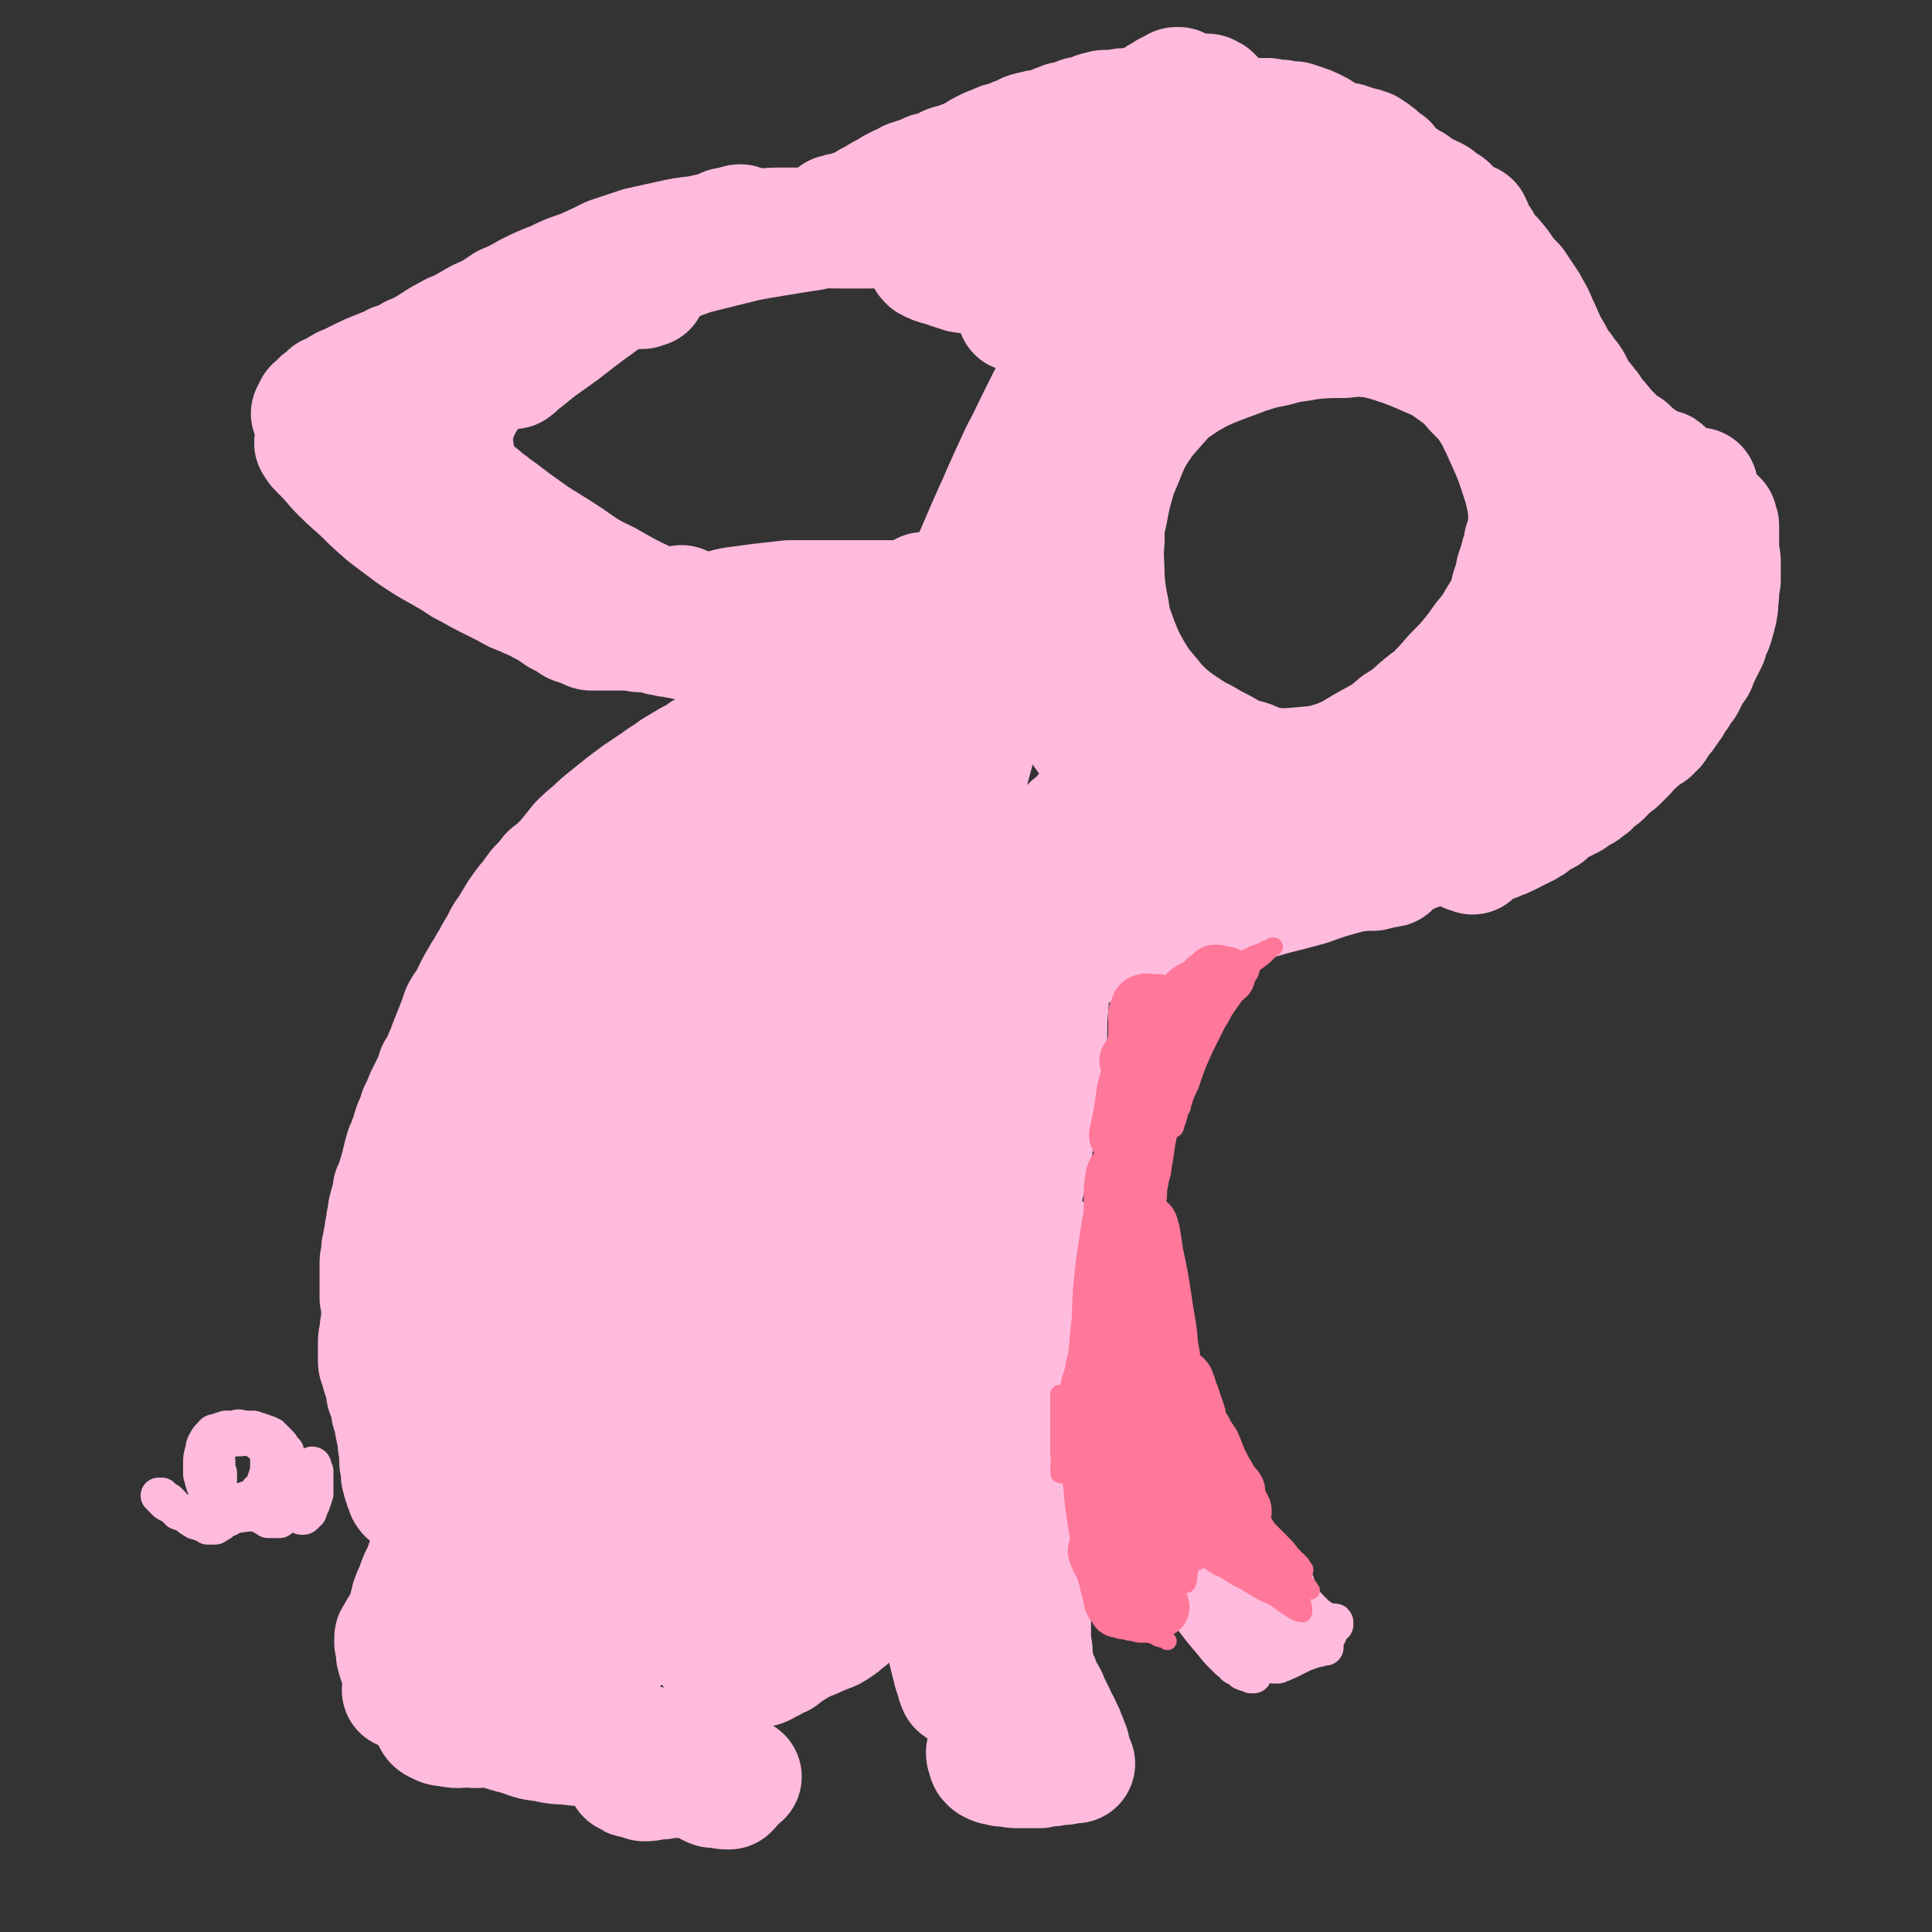 <svg viewBox='0 0 1182 1182' version='1.1' xmlns='http://www.w3.org/2000/svg' xmlns:xlink='http://www.w3.org/1999/xlink'><rect x="0" y="0" width="1182" height="1182" fill="#333333" stroke="none"/><g fill='none' stroke='#FED3A2' stroke-width='11' stroke-linecap='round' stroke-linejoin='round'><path d='M479,675c0,0 -1,-1 -1,-1 0,-1 0,-1 0,-1 3,-4 2,-5 5,-9 5,-7 6,-6 11,-13 7,-9 7,-9 13,-17 7,-9 8,-8 14,-17 7,-10 7,-10 13,-20 1,-2 1,-2 2,-3 5,-8 5,-8 9,-16 2,-3 2,-4 3,-6 0,-1 -1,0 -2,1 0,1 0,1 0,1 -3,5 -3,5 -6,9 -5,9 -5,9 -10,19 -7,12 -7,12 -13,24 -1,2 -1,2 -2,4 -4,10 -4,10 -8,20 -4,9 -4,9 -8,18 -1,3 -2,5 -2,7 0,1 1,-1 2,-3 5,-7 5,-7 10,-15 8,-14 8,-14 16,-27 10,-16 10,-16 20,-32 9,-15 9,-15 19,-29 7,-10 7,-10 15,-20 3,-4 4,-6 6,-7 1,0 1,2 0,4 -5,10 -6,10 -11,19 -10,17 -10,17 -20,34 -11,19 -11,19 -22,38 -9,16 -9,16 -18,31 -6,10 -6,10 -12,18 -2,2 -4,4 -4,3 0,-3 1,-5 3,-10 5,-14 6,-14 12,-27 7,-14 8,-14 15,-29 2,-2 2,-2 4,-5 9,-17 9,-17 19,-34 7,-12 7,-11 14,-23 3,-4 5,-6 6,-8 0,-1 -2,1 -3,3 -6,9 -6,9 -12,18 -9,17 -9,17 -18,35 -10,19 -10,19 -20,38 -7,13 -7,13 -14,26 -4,6 -4,7 -8,11 0,1 -1,-1 0,-3 3,-9 4,-9 8,-17 7,-14 7,-14 14,-28 6,-11 7,-11 13,-21 1,-2 1,-2 2,-4 5,-8 5,-8 10,-15 1,-1 1,-2 2,-3 4,-3 4,-5 8,-6 1,-1 1,1 2,3 1,1 0,1 0,3 '/><path d='M540,606c0,0 0,-1 -1,-1 -5,6 -5,7 -10,13 -3,3 -3,3 -6,6 0,1 -1,2 -1,1 1,-2 2,-3 3,-5 4,-7 4,-7 7,-14 5,-8 5,-8 9,-15 4,-7 4,-7 8,-13 2,-3 3,-4 5,-6 0,0 0,1 0,2 -1,5 -1,5 -3,9 -1,1 -1,1 -1,2 -4,9 -4,9 -8,16 -1,2 -1,2 -2,4 -5,10 -5,10 -10,20 -5,9 -6,9 -11,18 -1,1 -1,1 -2,2 '/></g>
<g fill='none' stroke='#FFBBDD' stroke-width='11' stroke-linecap='round' stroke-linejoin='round'><path d='M422,641c0,0 0,0 -1,-1 -1,-2 -1,-3 -1,-5 1,-5 2,-5 4,-10 3,-8 3,-8 7,-17 4,-9 4,-9 8,-19 4,-8 4,-8 7,-17 1,-1 1,-1 2,-3 3,-8 3,-8 7,-15 3,-7 3,-7 7,-13 1,-1 2,-2 2,-2 0,2 0,3 -1,6 -3,7 -3,7 -6,13 0,2 0,2 -1,3 -5,12 -5,12 -10,24 -6,14 -6,14 -12,27 -6,12 -6,12 -11,24 -3,5 -3,5 -5,11 -1,0 0,0 -1,1 0,1 -1,3 -1,2 1,-3 2,-4 5,-9 6,-12 5,-13 12,-25 7,-13 7,-13 14,-26 2,-3 2,-3 3,-5 8,-14 8,-14 17,-27 1,-2 1,-2 3,-5 7,-10 7,-10 14,-21 1,-2 1,-1 2,-3 4,-7 4,-7 9,-13 1,-2 1,-2 3,-4 0,0 0,0 0,0 -3,5 -3,5 -6,10 -1,1 -1,1 -2,3 -6,10 -6,10 -12,21 -1,3 -1,3 -3,5 -8,15 -8,15 -17,31 -1,3 -1,3 -3,6 -7,14 -8,14 -15,28 -6,13 -6,13 -12,25 -3,6 -4,8 -6,11 -1,1 0,-1 1,-2 0,-1 0,-1 0,-2 4,-7 4,-7 8,-15 1,-2 1,-2 2,-4 7,-13 6,-14 14,-27 9,-17 9,-16 20,-33 8,-13 8,-13 17,-27 4,-6 5,-8 9,-13 1,0 2,1 1,2 -4,9 -4,9 -9,19 -7,13 -7,13 -14,27 -2,3 -2,3 -3,6 -10,20 -10,20 -20,39 -6,13 -6,13 -12,26 -3,6 -4,8 -5,12 0,1 2,-2 3,-3 7,-10 8,-10 14,-20 4,-6 3,-6 7,-12 '/></g>
<g fill='none' stroke='#FFEEEE' stroke-width='11' stroke-linecap='round' stroke-linejoin='round'><path d='M392,755c-1,0 -1,0 -1,-1 0,-1 0,-2 0,-3 3,-7 3,-8 7,-15 6,-9 7,-9 14,-17 7,-11 8,-11 16,-21 8,-12 8,-12 17,-23 7,-9 7,-9 13,-17 1,-2 1,-2 3,-3 5,-5 5,-6 10,-11 2,-1 2,0 3,-1 0,0 1,0 1,0 -2,4 -2,4 -4,8 -5,9 -5,9 -11,18 -8,13 -8,13 -16,24 -6,9 -6,9 -12,18 -6,7 -6,7 -11,15 -2,2 -3,4 -3,4 0,0 1,-2 3,-5 5,-8 5,-9 11,-17 8,-13 8,-13 16,-26 8,-11 8,-11 16,-22 2,-2 2,-2 3,-4 7,-9 7,-9 14,-18 6,-7 6,-8 13,-13 1,-1 2,0 2,1 -1,6 -2,7 -5,13 -5,11 -5,11 -11,22 -1,3 -1,3 -2,6 -10,18 -9,18 -19,35 -7,15 -7,15 -15,29 -4,7 -4,7 -8,14 0,1 -2,3 -1,2 3,-5 4,-7 8,-14 8,-14 8,-14 17,-28 11,-19 11,-19 22,-37 11,-18 11,-19 23,-37 8,-12 8,-12 17,-24 4,-5 5,-6 7,-9 1,-1 0,1 0,2 -5,10 -5,9 -11,19 -11,21 -11,21 -23,42 -8,15 -8,15 -17,30 -1,3 -1,3 -3,5 -6,10 -6,10 -12,19 -2,5 -4,8 -5,9 0,0 2,-3 4,-5 7,-12 7,-12 13,-23 13,-20 12,-20 25,-40 15,-24 15,-24 31,-47 13,-18 12,-19 27,-36 6,-8 7,-10 15,-15 1,-1 3,1 2,3 -3,10 -4,11 -10,21 -11,21 -11,21 -22,41 -13,22 -13,22 -26,45 -9,16 -9,16 -19,32 -4,5 -6,9 -8,10 -1,0 1,-3 2,-6 7,-14 7,-15 15,-28 12,-21 12,-21 25,-40 10,-17 10,-17 22,-34 5,-8 6,-10 10,-15 1,-1 1,2 0,3 -4,12 -5,11 -10,23 '/><path d='M587,711c0,0 -1,0 -1,-1 -1,-4 -3,-4 -2,-9 2,-10 3,-10 7,-19 5,-13 5,-13 12,-25 6,-10 6,-9 12,-19 7,-10 6,-10 13,-20 3,-4 4,-5 6,-7 1,0 1,2 1,3 -3,8 -3,8 -7,15 -5,12 -6,11 -11,23 -5,12 -5,12 -11,23 -1,3 -1,3 -2,5 -4,11 -4,11 -8,22 -1,1 -1,1 -2,3 -2,6 -3,8 -3,12 -1,1 1,-2 2,-3 6,-12 6,-12 12,-24 8,-17 9,-17 17,-34 2,-3 2,-3 4,-7 13,-22 13,-22 26,-43 9,-15 9,-14 19,-29 1,-2 1,-2 3,-4 5,-7 5,-7 11,-14 0,-1 0,-1 1,-1 1,-1 2,-1 2,0 -4,10 -5,11 -11,21 -9,16 -9,16 -19,32 -14,24 -14,24 -28,48 -13,21 -13,21 -26,41 -8,13 -7,14 -16,26 -2,3 -5,6 -6,5 0,-4 2,-8 5,-16 9,-20 9,-20 19,-40 14,-25 14,-25 29,-48 14,-22 14,-22 30,-43 9,-12 9,-12 20,-23 2,-2 5,-4 5,-3 -1,4 -4,7 -8,14 -9,16 -9,16 -19,31 -10,16 -10,16 -21,31 -7,10 -7,10 -15,18 -1,2 -4,3 -4,1 2,-7 3,-9 8,-17 9,-18 9,-18 20,-34 14,-20 13,-20 28,-39 13,-17 13,-16 27,-32 9,-10 9,-10 19,-19 5,-4 6,-4 12,-6 2,-1 4,-1 5,1 1,1 1,3 -1,6 -2,5 -3,5 -7,9 -4,5 -4,5 -10,8 -5,3 -5,3 -11,6 -6,3 -6,3 -12,5 -7,3 -7,2 -14,4 -8,2 -8,2 -15,5 -7,2 -7,2 -14,6 -10,6 -11,6 -19,14 -9,9 -9,10 -14,21 -5,11 -5,12 -7,25 -1,11 -1,11 0,22 1,8 2,9 6,16 2,5 2,5 7,9 2,2 3,1 6,1 2,0 3,0 3,-2 1,-2 1,-2 0,-5 -2,-4 -3,-4 -5,-8 -3,-7 -3,-7 -5,-14 -3,-9 -3,-9 -4,-18 -1,-10 -1,-10 -1,-20 0,-8 0,-8 1,-15 2,-9 2,-9 5,-17 3,-8 3,-8 7,-15 4,-6 5,-6 9,-13 2,-2 2,-2 4,-4 1,0 2,0 2,0 -1,2 -2,3 -3,5 -1,1 -1,1 -1,2 -3,6 -3,6 -7,11 0,2 0,2 -1,3 -5,8 -5,7 -9,15 -6,12 -5,12 -11,25 -1,2 -1,2 -1,4 -5,12 -5,12 -8,24 -5,14 -5,14 -8,29 -4,14 -3,14 -6,29 -2,11 -2,12 -3,23 -1,8 -1,8 -2,17 0,4 0,4 0,8 0,0 0,2 0,1 0,-2 0,-3 0,-7 0,-9 -1,-9 0,-18 0,-15 0,-15 2,-29 2,-17 2,-17 6,-34 4,-18 4,-18 9,-36 5,-15 5,-15 11,-29 5,-11 5,-11 10,-20 2,-4 3,-5 5,-8 1,0 2,1 1,2 -1,4 -2,4 -5,8 -4,7 -4,7 -8,14 -6,9 -7,9 -12,18 -7,12 -7,12 -13,25 -7,14 -6,15 -12,30 -6,16 -6,16 -12,32 -4,13 -4,13 -8,26 -2,7 -2,7 -4,14 0,1 0,3 0,3 0,0 1,-2 2,-4 0,-1 0,-1 1,-2 2,-10 2,-10 4,-19 5,-17 4,-17 9,-33 6,-21 6,-21 14,-41 8,-21 8,-21 18,-42 7,-15 7,-15 16,-29 12,-16 11,-17 25,-31 7,-9 8,-9 17,-16 5,-3 6,-2 11,-4 1,0 1,0 2,0 3,1 5,-1 7,1 1,2 1,4 -1,6 -3,5 -5,5 -10,9 -9,8 -9,8 -18,15 -13,10 -13,10 -26,20 -12,9 -12,9 -25,18 -10,7 -10,7 -19,14 -6,3 -6,3 -12,6 -1,1 -2,1 -2,1 2,-2 4,-3 7,-6 1,-1 1,-1 2,-2 9,-7 9,-8 18,-15 10,-7 10,-7 20,-14 2,-2 2,-2 4,-3 13,-9 13,-9 25,-18 7,-6 7,-6 15,-13 1,-1 1,-1 2,-2 2,-3 4,-4 4,-6 0,-1 -2,-1 -5,-1 -8,2 -8,2 -17,5 -2,1 -2,1 -4,2 -12,6 -12,6 -25,12 -2,1 -3,1 -5,3 -15,8 -15,8 -30,18 -19,11 -19,11 -37,23 -15,12 -15,12 -30,25 -11,10 -11,9 -21,21 -8,9 -8,10 -13,21 -5,9 -5,9 -7,19 -1,6 -2,7 -1,13 1,3 3,4 6,4 3,1 4,1 8,-1 4,-3 5,-3 8,-8 5,-7 4,-7 8,-15 4,-11 4,-12 8,-23 3,-11 3,-10 6,-21 2,-8 2,-8 3,-15 0,-2 1,-4 0,-4 0,2 -1,4 -2,7 -3,9 -3,9 -7,18 -4,11 -4,11 -9,21 -6,12 -6,12 -12,24 -5,9 -5,9 -11,17 -3,4 -4,6 -8,7 -2,1 -4,0 -4,-3 -2,-10 -1,-11 0,-21 3,-21 3,-21 8,-41 5,-22 6,-22 12,-44 5,-14 5,-14 9,-29 3,-11 4,-12 4,-22 0,-2 -2,-4 -3,-3 -6,4 -7,6 -12,13 -8,11 -7,12 -15,24 -2,3 -2,3 -4,6 -11,18 -11,18 -22,37 -10,15 -9,16 -18,31 -5,7 -5,8 -11,15 0,1 -1,1 -1,1 -1,0 -1,-1 0,-2 3,-8 3,-8 6,-16 8,-18 7,-18 15,-36 9,-19 9,-19 19,-37 6,-13 7,-13 14,-24 2,-4 2,-4 5,-7 0,0 0,-1 0,0 0,2 0,2 -1,4 -4,9 -4,9 -9,17 -3,6 -3,6 -6,11 -9,17 -9,17 -18,34 -2,4 -2,4 -4,7 -11,19 -10,20 -22,39 -6,10 -6,10 -13,21 -2,2 -2,1 -4,3 0,0 0,0 0,0 2,-6 2,-6 4,-12 1,-2 1,-2 2,-4 6,-15 6,-16 13,-30 15,-30 14,-30 31,-59 12,-22 12,-21 25,-42 12,-18 12,-18 25,-36 3,-4 6,-7 6,-7 1,1 -2,4 -4,8 -10,15 -10,15 -19,31 -2,3 -2,4 -5,7 -15,26 -16,26 -31,51 -12,20 -12,21 -24,41 -2,3 -2,3 -4,7 -7,13 -7,13 -15,26 -3,5 -3,5 -7,11 0,0 0,0 0,0 2,-4 2,-4 4,-7 7,-13 7,-13 14,-25 18,-30 17,-31 35,-61 3,-4 3,-4 7,-9 15,-22 14,-22 30,-44 13,-16 13,-17 27,-32 5,-6 10,-10 12,-9 2,0 -1,5 -3,10 -10,19 -11,19 -22,38 -17,30 -17,29 -35,59 -15,27 -15,28 -30,55 -11,18 -11,18 -21,36 -3,6 -6,10 -6,11 -1,1 1,-4 4,-8 9,-18 8,-18 18,-35 15,-26 14,-26 30,-52 13,-21 14,-21 29,-42 6,-9 9,-13 14,-16 1,-1 -1,4 -3,7 -8,17 -9,17 -18,33 -15,26 -15,26 -30,52 -13,22 -13,22 -26,44 -6,9 -8,12 -13,18 -1,1 0,-3 1,-5 7,-15 8,-15 16,-30 13,-24 13,-24 27,-48 12,-21 13,-21 26,-42 7,-11 7,-11 13,-21 1,-1 0,-1 0,0 -7,7 -7,7 -12,16 -11,14 -10,14 -20,29 -10,17 -10,17 -21,33 -7,12 -7,13 -13,25 -2,3 -4,6 -4,6 1,0 4,-3 7,-7 11,-13 10,-13 20,-26 3,-3 3,-3 5,-7 '/><path d='M553,634c-1,0 -2,0 -1,-1 6,-14 6,-14 14,-28 5,-9 5,-9 10,-18 6,-9 6,-9 11,-18 3,-5 3,-6 6,-11 0,0 0,0 1,-1 0,0 0,-1 0,-1 -4,5 -4,5 -8,11 -8,10 -8,10 -16,21 -2,2 -2,2 -3,5 -11,15 -11,15 -21,31 -2,3 -2,3 -4,6 -11,16 -11,16 -22,32 -12,19 -12,19 -24,37 -9,13 -9,13 -18,27 -4,7 -4,8 -9,14 0,0 -2,0 -1,-1 2,-8 3,-9 6,-17 7,-16 7,-16 14,-32 10,-21 10,-21 20,-41 10,-21 11,-21 21,-42 8,-15 8,-15 15,-29 3,-5 6,-10 5,-9 -1,1 -4,7 -7,14 -11,19 -11,19 -21,38 -12,24 -12,24 -23,49 -10,20 -10,20 -20,41 -6,13 -6,14 -13,26 -2,4 -5,8 -5,6 -1,-3 1,-8 3,-15 6,-19 6,-19 14,-38 10,-25 10,-26 21,-50 12,-25 13,-24 26,-48 '/></g>
<g fill='none' stroke='#FFBBDD' stroke-width='73' stroke-linecap='round' stroke-linejoin='round'><path d='M520,785c-1,0 -1,0 -1,-1 -3,-4 -3,-4 -4,-8 -3,-8 -2,-8 -3,-16 -1,-9 -1,-9 -2,-17 0,-7 0,-7 0,-14 0,-3 0,-5 1,-5 1,-1 1,2 2,5 2,9 2,9 4,19 3,16 3,16 7,33 4,20 4,20 9,40 5,22 5,22 10,43 5,18 5,18 9,36 2,9 1,9 3,19 0,2 0,4 0,4 -1,0 -1,-2 -2,-4 -1,-1 0,-1 0,-2 -3,-9 -4,-9 -7,-18 -3,-10 -2,-10 -5,-21 -1,-2 -1,-2 -1,-4 -3,-13 -4,-13 -6,-25 -2,-12 -2,-12 -4,-23 -1,-9 -1,-9 -2,-19 0,-5 -1,-5 0,-11 0,-1 1,-3 2,-2 1,1 2,2 3,5 2,7 2,7 4,13 1,7 2,7 3,14 1,7 1,7 1,14 0,6 0,6 -1,11 0,3 0,4 -2,6 -2,1 -3,2 -5,1 -3,-2 -4,-4 -6,-8 -3,-5 -3,-6 -5,-12 -2,-8 -1,-8 -2,-16 0,-1 0,-1 0,-3 1,-5 1,-6 3,-11 0,-1 0,-1 1,-2 3,-4 3,-6 8,-7 5,-1 6,0 11,2 6,3 5,4 10,9 1,1 1,1 2,2 4,7 5,7 8,14 5,12 5,12 7,24 2,10 2,10 1,21 0,8 0,9 -4,17 -3,7 -3,8 -8,12 -4,3 -5,4 -11,4 -5,-1 -6,-2 -11,-6 -7,-5 -7,-6 -11,-14 -5,-9 -6,-9 -8,-18 -3,-12 -3,-13 -3,-25 1,-8 1,-9 5,-16 4,-6 5,-7 11,-10 4,-3 5,-3 11,-2 7,2 8,2 14,7 7,5 6,7 12,14 1,1 1,1 2,3 3,10 4,10 7,21 3,9 3,9 4,19 0,11 0,11 0,21 0,2 -1,2 -1,3 -3,7 -1,7 -5,13 -3,5 -4,6 -9,7 -4,2 -5,2 -9,0 -7,-3 -7,-4 -11,-10 -7,-8 -6,-8 -11,-18 -4,-11 -4,-11 -6,-23 -2,-9 -2,-9 -2,-19 1,-7 0,-8 4,-14 2,-4 3,-6 7,-6 4,-1 6,0 10,3 6,5 5,6 9,13 5,7 5,7 7,14 2,7 2,7 3,15 0,5 0,5 -1,10 -2,3 -2,3 -5,5 -2,2 -3,2 -6,2 -2,1 -2,0 -5,-1 -2,0 -1,-1 -3,-2 0,0 -1,-1 -1,-1 1,1 1,2 2,3 3,5 3,4 5,9 4,5 4,5 6,11 6,12 6,12 11,24 5,13 5,13 9,26 6,15 6,14 11,29 4,15 4,15 8,30 3,12 3,12 5,24 2,8 2,8 3,17 0,4 0,4 0,7 0,0 0,0 0,0 0,-3 0,-3 -1,-6 0,-5 0,-5 -1,-11 0,-3 0,-3 0,-6 '/><path d='M317,909c0,0 -1,-1 -1,-1 -1,0 -1,1 -1,1 -2,1 -2,1 -4,2 -2,2 -2,2 -3,3 -1,1 -1,1 -1,1 -1,-1 -2,-1 -2,-3 -2,-3 -2,-3 -2,-7 0,-9 -1,-9 1,-18 1,-6 3,-6 6,-12 0,-1 0,-1 1,-2 6,-5 5,-7 12,-10 5,-3 6,-3 12,-2 5,1 6,2 10,5 4,4 4,5 6,11 4,9 4,10 4,20 1,12 1,12 -1,23 -1,11 -2,11 -5,21 -4,11 -3,12 -9,22 -5,9 -5,10 -12,17 -4,3 -5,1 -10,3 -1,0 -1,0 -2,0 -5,-4 -5,-4 -10,-8 -1,-1 -1,-1 -2,-3 -4,-9 -6,-9 -9,-19 -4,-14 -5,-15 -5,-29 -1,-14 -1,-15 3,-28 3,-11 3,-12 9,-21 6,-7 7,-9 15,-11 7,-3 9,-2 16,0 9,3 9,4 15,10 7,7 7,7 11,15 5,9 5,10 7,20 2,9 2,9 2,19 0,8 0,9 -2,17 -2,6 -2,7 -7,12 -4,5 -4,5 -10,7 -5,3 -6,2 -12,2 -5,0 -5,0 -10,-1 -3,-1 -4,-2 -6,-4 -3,-3 -2,-4 -3,-7 '/><path d='M288,988c0,0 0,-2 -1,-1 -1,2 0,3 -1,6 -1,2 -1,2 -2,3 -1,2 -1,2 -2,5 -1,1 -1,1 -2,3 -1,1 -1,1 -2,3 -1,1 -1,2 -2,3 -1,2 -1,2 -2,3 0,1 0,1 -1,2 0,1 0,1 0,2 -1,2 -1,2 -1,3 0,1 0,1 0,1 0,1 0,1 1,2 0,1 0,1 1,2 1,1 1,1 1,2 1,1 1,1 3,2 0,0 0,0 0,0 1,1 1,1 2,3 2,1 2,1 4,3 1,1 1,1 3,3 2,1 3,1 5,2 1,1 1,1 3,1 3,1 3,2 5,3 3,1 3,1 6,2 3,1 3,1 6,2 4,2 4,2 8,3 4,2 4,1 8,3 4,2 4,2 8,4 5,1 5,2 9,3 6,2 6,1 11,3 5,1 5,2 10,3 5,2 5,2 10,3 5,1 5,1 10,2 4,1 4,1 8,2 4,0 4,0 8,1 4,1 4,1 7,2 3,0 3,0 5,1 2,0 2,0 4,0 '/><path d='M462,1010c0,0 -1,-1 -1,-1 0,0 1,0 0,0 0,0 0,0 -1,-1 -1,0 -1,0 -1,0 0,-1 -1,-1 -1,-1 0,0 0,0 0,0 0,0 0,0 0,0 0,0 0,0 1,0 0,0 0,0 1,0 1,0 1,0 2,0 1,0 1,0 2,0 2,0 2,0 3,-1 2,0 2,0 3,0 2,-1 2,-1 3,-2 2,0 2,0 3,-1 2,0 2,0 4,0 1,-1 1,-1 3,-1 1,-1 1,-1 2,-1 0,-1 0,-1 0,-1 1,0 1,0 2,-1 1,0 1,-1 2,-1 1,-1 1,-1 2,-2 1,0 1,0 2,-1 1,0 1,0 1,-1 '/><path d='M481,969c0,0 -1,-1 -1,-1 0,0 1,1 1,0 -1,0 -1,-1 -2,-2 0,0 0,0 0,-1 -1,-1 -1,-1 -3,-3 -1,-2 0,-2 -1,-3 -1,-1 -1,-1 -1,-1 -1,-2 -1,-2 -2,-5 -3,-4 -3,-4 -5,-8 -3,-4 -3,-4 -6,-9 -3,-7 -3,-7 -6,-14 -3,-7 -3,-7 -6,-14 -4,-10 -4,-10 -7,-21 -1,-2 -1,-2 -1,-4 -3,-10 -3,-10 -6,-20 -1,-2 -1,-2 -1,-4 -3,-11 -3,-11 -5,-22 -3,-16 -3,-16 -5,-31 -2,-17 -2,-17 -3,-33 0,-3 0,-3 -1,-6 0,-13 0,-13 0,-27 0,-3 0,-3 0,-5 0,-14 0,-14 1,-28 '/><path d='M432,788c0,-1 -1,-1 -1,-1 -1,0 -1,0 -1,0 -3,1 -3,2 -6,2 -1,0 -1,-1 -1,-3 -1,-5 -1,-5 0,-10 0,-9 0,-9 1,-18 2,-11 2,-11 4,-22 3,-14 3,-14 7,-28 3,-13 3,-13 6,-26 1,-2 1,-2 2,-5 3,-11 3,-11 7,-23 4,-11 4,-11 9,-22 3,-7 3,-7 6,-14 1,-1 1,-1 2,-2 0,0 0,0 0,0 -2,4 -2,4 -4,8 0,1 0,1 -1,3 -4,7 -3,7 -8,14 -5,10 -5,10 -11,18 -5,7 -4,8 -10,14 -4,4 -4,4 -8,7 -2,1 -3,2 -4,1 0,-4 0,-5 2,-10 3,-11 3,-11 8,-23 6,-15 5,-16 12,-31 8,-17 8,-17 17,-33 8,-14 8,-13 16,-27 6,-9 6,-9 12,-19 2,-3 4,-5 4,-7 0,-1 -2,-1 -4,1 -7,4 -7,4 -13,10 -10,11 -10,11 -20,23 -13,16 -13,16 -26,32 -11,15 -11,16 -22,31 -2,3 -2,3 -4,6 -12,15 -12,15 -24,30 -8,10 -8,10 -17,19 -5,5 -5,6 -10,10 -1,1 -2,1 -2,0 -1,-1 0,-2 1,-4 0,-2 1,-3 1,-3 0,0 -1,1 -2,2 -4,6 -4,5 -7,11 -5,9 -6,9 -10,18 -6,13 -6,13 -11,27 -7,15 -6,15 -12,31 -5,14 -6,14 -10,29 -4,13 -4,13 -7,26 -1,7 -1,7 -2,14 0,1 0,1 0,2 0,5 -1,5 1,10 1,2 1,2 3,4 2,1 2,1 4,1 2,1 2,1 4,2 0,0 0,0 0,0 1,1 2,1 3,2 1,0 0,0 0,1 1,1 1,1 2,3 0,1 0,1 0,1 1,2 1,2 1,5 1,3 1,3 1,6 0,1 0,1 0,1 0,4 0,4 0,7 0,3 0,3 -1,6 0,3 0,3 0,5 0,3 0,3 0,6 0,3 0,3 0,6 0,2 0,2 0,4 0,0 0,0 0,1 0,2 0,2 0,5 0,3 0,3 0,5 0,2 0,2 0,4 0,0 0,0 0,1 0,1 0,1 0,3 0,0 0,0 0,0 -1,2 -1,2 -1,3 0,0 0,0 0,1 0,1 0,0 -1,1 0,2 0,2 0,3 -1,1 -1,1 -1,2 0,0 0,0 0,0 -1,1 0,1 -1,2 0,1 0,1 -1,1 -1,1 -1,1 -2,1 -1,1 -1,1 -2,1 -1,1 -1,0 -2,1 -1,0 -1,0 -2,0 -1,-1 -1,-1 -3,-2 -1,0 -1,0 -2,-1 -2,-1 -2,-1 -3,-2 -1,-2 -1,-2 -3,-3 -1,-2 -1,-2 -2,-4 -2,-1 -2,-1 -3,-2 -2,-2 -1,-2 -3,-3 -1,-1 -2,-1 -3,-2 -2,-1 -2,-1 -3,-1 -2,-1 -2,-1 -3,-2 -1,-1 -1,-1 -3,-2 -1,0 -1,0 -2,-1 -2,-1 -2,-1 -3,-2 -1,-1 -1,-1 -3,-2 -1,-1 -1,-1 -2,-2 -1,-1 -1,-1 -2,-3 -1,-1 -1,-1 -2,-2 -1,-1 -1,-1 -2,-1 -1,-1 -1,-2 -1,-3 -1,-1 -1,-1 -1,-3 -1,-1 -1,-1 -1,-3 -1,-2 -1,-2 -1,-3 0,-2 0,-2 0,-4 -1,-3 -1,-3 -1,-5 0,-3 0,-3 0,-6 -1,-3 -1,-3 -1,-6 0,-3 -1,-3 -1,-6 -1,-3 -1,-3 -1,-7 -1,-2 -1,-2 -2,-5 0,-3 0,-3 -1,-6 -1,-3 -1,-3 -2,-5 0,-3 0,-3 -1,-6 -1,-3 -1,-3 -2,-6 0,-2 0,-2 -1,-4 -1,-2 -1,-2 -1,-4 0,-2 0,-2 0,-4 0,-3 0,-3 0,-6 0,-3 0,-3 1,-6 0,0 0,0 0,-1 0,-3 0,-3 1,-6 0,-3 0,-3 0,-5 0,0 0,0 0,-1 0,-2 0,-2 0,-5 0,-2 0,-2 -1,-4 0,-1 0,-1 0,-1 0,-2 0,-2 0,-4 0,-2 0,-2 0,-3 0,-1 0,-1 0,-1 0,-2 0,-2 0,-4 0,0 0,0 0,0 0,-2 0,-2 0,-4 0,-2 0,-2 0,-4 0,-2 0,-2 1,-4 0,-3 0,-3 0,-5 1,-3 1,-3 1,-5 1,-3 1,-3 1,-6 1,-3 1,-3 1,-6 1,-3 1,-3 1,-6 1,-4 1,-4 2,-7 1,-3 1,-3 1,-6 1,0 1,0 1,-1 1,-3 1,-3 2,-7 1,-3 1,-3 2,-7 1,-4 1,-4 2,-8 1,-4 2,-4 3,-8 2,-4 1,-4 3,-9 2,-4 2,-4 3,-8 2,-4 2,-4 4,-9 2,-4 2,-4 4,-8 2,-4 2,-4 3,-8 2,-3 2,-3 4,-7 1,-4 2,-4 3,-8 2,-5 2,-5 4,-10 2,-5 2,-5 4,-11 2,-4 3,-4 5,-8 2,-4 2,-4 4,-8 2,-4 2,-3 4,-7 3,-4 2,-4 5,-8 2,-4 2,-4 5,-9 3,-5 2,-5 6,-10 3,-5 3,-5 6,-10 3,-4 3,-5 7,-9 2,-3 2,-3 5,-7 1,0 1,0 1,-1 3,-3 3,-3 6,-7 1,-1 1,-1 2,-1 4,-4 4,-4 8,-8 4,-5 4,-5 8,-10 4,-4 4,-4 9,-8 4,-4 4,-4 9,-8 5,-4 5,-4 10,-8 4,-3 4,-3 8,-6 6,-4 6,-4 12,-8 5,-4 5,-3 10,-7 5,-3 5,-3 10,-6 4,-2 4,-2 8,-4 0,-1 0,-1 1,-1 4,-2 4,-3 9,-5 3,-2 3,-2 6,-4 5,-2 5,-1 9,-4 3,-1 3,-2 6,-3 1,-1 1,0 1,-1 3,-1 2,-1 5,-3 0,0 0,0 1,0 2,-2 2,-2 3,-3 1,-1 1,-1 2,-2 1,-1 1,-1 2,-2 1,0 1,0 1,0 0,-1 0,-1 1,-2 0,0 0,0 1,-1 0,0 0,0 0,-1 1,0 0,0 1,0 0,0 0,0 0,-1 0,0 0,0 0,0 0,-1 0,-1 0,-1 0,0 0,0 0,-1 1,0 1,0 1,0 0,-1 0,-1 0,-1 0,0 0,0 0,-1 0,0 0,0 -1,0 0,-1 0,-1 0,-2 0,0 0,0 0,0 -1,-1 -1,-1 -1,-1 -1,-1 -1,-1 -2,-1 0,0 0,0 -1,0 -1,0 -1,0 -1,0 -1,0 -1,0 -2,1 -1,0 -1,0 -2,1 -1,0 -1,0 -2,0 -1,0 -1,0 -1,0 -1,0 -1,0 -2,0 -1,0 -1,0 -1,0 -1,0 -1,0 -2,0 -1,0 -1,0 -2,0 0,0 0,0 0,0 -1,0 -1,0 -1,-1 0,0 0,0 0,-1 0,0 0,0 0,0 0,-1 0,-1 0,-2 0,0 0,0 0,0 0,-1 0,-1 0,-1 0,0 0,0 0,0 0,0 0,0 0,1 1,0 1,0 1,1 0,0 0,0 0,0 0,0 0,0 0,0 1,1 1,1 1,1 0,0 0,0 0,0 0,-1 1,-1 1,-1 0,-1 0,-1 0,-2 0,0 0,0 0,-1 0,-1 0,-1 -1,-3 0,-1 0,-1 0,-2 0,-1 0,-1 -1,-2 0,-1 0,-1 -1,-2 0,0 0,0 -1,-1 0,0 0,0 -1,-1 0,0 0,0 0,0 -1,0 -1,0 -1,0 0,-1 0,-1 0,-1 -1,0 -1,0 -1,0 0,0 0,0 0,0 0,0 0,0 0,0 0,0 0,0 0,0 0,0 0,0 0,0 0,0 0,0 0,0 -1,-1 0,0 0,0 0,0 0,0 0,0 0,0 0,0 0,1 0,0 0,0 0,1 0,0 0,0 0,1 0,1 0,1 0,2 0,1 0,1 0,2 0,1 0,1 0,2 0,1 0,1 0,2 0,1 0,1 0,2 0,0 0,0 -1,0 0,0 0,0 0,0 -1,1 -1,1 -1,0 -1,0 -1,0 -2,0 0,0 0,0 -1,-1 0,-1 0,0 -1,-1 -1,-1 -1,-1 -1,-2 -1,0 -1,0 -1,-1 -1,-1 -1,-1 -1,-2 0,0 0,0 -1,-1 0,0 0,0 0,0 0,0 0,0 0,0 1,-1 1,0 1,-1 0,0 0,0 1,0 1,0 1,0 2,0 2,0 2,0 3,0 2,0 2,0 4,0 '/><path d='M421,534c0,0 -1,-1 -1,-1 -2,0 -3,0 -5,2 -5,3 -5,3 -9,8 -7,8 -7,8 -13,16 -9,13 -8,13 -17,26 -11,17 -11,17 -21,35 -13,23 -13,23 -25,47 -13,25 -13,25 -25,50 -12,23 -11,23 -23,47 -6,13 -6,13 -13,27 -1,2 -3,6 -3,5 0,-1 2,-5 4,-9 7,-16 6,-16 13,-32 11,-27 11,-27 22,-53 11,-24 12,-24 23,-48 3,-5 2,-5 5,-10 14,-25 13,-25 28,-50 10,-18 10,-18 21,-36 4,-6 8,-10 10,-11 1,-1 -2,4 -4,8 -10,21 -11,20 -20,41 -16,32 -16,32 -31,65 -16,35 -16,35 -30,70 -12,30 -12,30 -23,60 -6,16 -7,15 -12,32 -1,3 -1,7 0,6 4,-5 6,-9 11,-19 13,-26 12,-26 24,-53 18,-40 17,-41 37,-80 20,-40 21,-40 44,-78 19,-30 19,-31 40,-59 9,-13 10,-13 21,-25 1,-1 2,-3 3,-2 3,1 7,1 6,5 -2,17 -6,18 -12,36 -14,38 -15,38 -29,76 -19,50 -20,50 -38,100 -17,48 -16,48 -32,96 -11,33 -11,33 -21,67 -5,14 -6,14 -8,28 -1,3 1,7 2,5 6,-6 7,-10 12,-22 15,-35 14,-35 28,-70 3,-8 2,-8 5,-16 22,-52 21,-53 45,-105 20,-45 21,-44 43,-88 4,-9 4,-9 8,-17 22,-37 22,-37 45,-74 10,-16 11,-15 22,-31 1,-1 1,-1 2,-3 1,0 3,-2 3,-1 -7,15 -10,16 -18,33 -20,37 -19,38 -38,76 -4,8 -4,8 -7,16 -20,44 -20,44 -39,87 -20,48 -20,48 -39,97 -13,34 -13,34 -25,68 -5,17 -6,19 -9,33 -1,2 2,0 3,-2 9,-20 9,-21 17,-42 17,-42 15,-42 33,-84 22,-52 21,-52 46,-103 22,-44 23,-45 48,-88 16,-27 17,-27 35,-53 5,-8 12,-16 12,-14 1,2 -5,11 -10,21 -16,33 -17,33 -32,67 -22,50 -21,50 -42,101 -20,52 -20,52 -39,104 -13,36 -12,36 -23,72 -4,11 -8,20 -6,23 1,2 7,-6 11,-14 15,-28 13,-29 26,-59 20,-48 18,-49 39,-97 22,-50 22,-50 47,-98 19,-37 19,-37 40,-72 11,-17 13,-20 23,-33 1,-1 0,3 -1,5 -12,23 -13,22 -25,45 -20,42 -20,42 -39,85 -21,46 -21,46 -40,94 -16,39 -16,39 -30,79 -7,20 -9,21 -13,40 0,2 3,4 4,2 10,-14 10,-17 18,-35 17,-37 15,-38 31,-76 19,-46 18,-46 40,-92 17,-37 17,-37 37,-73 11,-19 12,-19 24,-37 2,-2 4,-4 4,-2 -4,10 -6,13 -13,26 -2,5 -2,5 -4,10 -17,38 -18,38 -33,77 -16,39 -17,39 -31,78 -17,49 -18,49 -32,99 -7,22 -8,26 -10,45 -1,2 4,0 5,-3 11,-23 10,-24 19,-49 15,-42 14,-42 30,-84 13,-37 14,-37 28,-74 2,-7 2,-7 5,-13 14,-28 14,-28 28,-55 4,-8 8,-16 8,-15 0,0 -4,7 -8,15 -2,4 -2,4 -4,7 -13,29 -14,28 -27,57 -16,36 -15,36 -31,72 -11,28 -11,29 -23,57 -4,9 -8,15 -10,17 -1,2 2,-4 3,-9 1,-2 1,-2 2,-5 7,-23 7,-23 14,-45 2,-6 2,-6 4,-11 11,-26 9,-26 21,-51 9,-20 9,-21 22,-38 2,-3 8,-6 8,-3 1,8 -2,13 -5,26 -7,23 -8,23 -16,45 -8,24 -8,24 -17,47 -6,17 -6,17 -12,34 -1,3 0,3 -1,6 '/><path d='M562,750c0,0 0,-2 -1,-1 -1,4 -1,5 -2,9 0,2 0,2 0,3 3,12 3,12 6,23 3,12 4,12 8,23 5,16 5,15 11,31 3,10 4,10 7,21 1,3 0,3 1,7 0,0 0,0 0,0 -2,-2 -2,-2 -3,-5 -1,-1 -1,-1 -1,-2 -4,-10 -4,-10 -8,-19 -6,-16 -6,-16 -11,-32 -4,-13 -4,-13 -7,-27 -1,-6 -2,-11 -1,-13 1,-1 4,3 6,6 9,15 9,16 16,32 8,19 8,19 15,39 6,16 6,16 10,32 2,7 2,8 3,15 0,1 -1,1 -2,0 -4,-10 -4,-10 -7,-21 -6,-20 -6,-20 -11,-40 -5,-21 -6,-21 -10,-42 -2,-12 -3,-14 -2,-25 0,-2 3,-2 5,0 5,9 5,11 9,23 4,12 4,13 8,26 2,9 2,9 4,18 0,1 0,1 1,3 '/><path d='M761,975c0,0 -1,0 -1,-1 -2,0 -2,0 -3,-1 -3,-1 -2,-2 -5,-4 0,-1 0,-1 0,-2 -3,-3 -3,-3 -5,-7 -1,-3 -1,-3 -2,-7 -1,-1 -1,-1 -2,-3 0,0 0,0 0,0 0,1 0,2 1,4 3,4 3,4 5,8 4,6 4,6 7,12 2,4 2,4 4,8 2,2 1,2 2,5 1,1 1,1 0,1 0,1 0,0 0,-1 -2,-2 -2,-2 -3,-3 0,-1 0,-1 -1,-1 -2,-4 -2,-4 -4,-7 -2,-3 -2,-3 -5,-7 -2,-4 -2,-4 -5,-8 -2,-3 -2,-3 -5,-7 -1,-3 -1,-3 -3,-5 0,-1 -1,-1 -2,-2 0,0 0,0 0,0 0,0 0,1 0,2 2,3 2,3 4,6 2,3 2,3 5,7 2,3 2,3 5,6 2,2 2,2 5,5 2,2 2,1 4,3 2,1 2,1 3,2 2,1 2,1 3,1 0,1 1,1 1,1 0,0 1,-1 1,-1 -1,-1 -1,-1 -1,-2 -2,-1 -2,-1 -3,-2 -3,-2 -3,-2 -5,-5 -2,-2 -2,-2 -5,-5 -1,-1 -1,-1 -3,-3 -1,-1 -1,-1 -1,-2 0,0 0,1 0,1 2,2 2,2 4,4 3,2 3,2 6,5 4,2 4,2 7,5 2,1 2,1 4,2 1,1 1,1 1,2 1,0 1,-1 0,-1 0,-1 0,-1 -1,-2 -2,-2 -2,-1 -4,-3 -2,-2 -2,-2 -5,-4 '/><path d='M626,769c-1,0 -1,0 -1,-1 -2,-3 -3,-2 -4,-6 -5,-13 -4,-13 -7,-27 -1,-3 -1,-3 -1,-6 -1,-16 -1,-16 -1,-32 1,-26 0,-27 3,-53 2,-15 4,-15 7,-30 1,-2 1,-2 2,-5 4,-9 3,-11 9,-17 3,-2 7,-1 7,2 3,13 2,15 1,30 0,21 -1,21 -3,42 -1,5 -1,5 -1,9 -5,27 -5,27 -11,54 -4,22 -4,22 -9,44 -1,4 -1,4 -2,8 -5,18 -3,19 -10,36 -2,6 -5,10 -8,10 -3,0 -2,-5 -4,-11 0,-2 0,-2 0,-4 -1,-18 -2,-18 -2,-36 1,-32 1,-32 3,-64 0,-6 0,-6 1,-12 5,-29 4,-30 10,-59 6,-29 6,-29 14,-57 5,-17 5,-17 12,-33 2,-4 4,-10 5,-8 0,2 -3,8 -5,16 -6,23 -6,23 -12,46 -9,32 -9,32 -17,63 -8,31 -7,31 -15,62 -6,21 -6,21 -14,42 -3,8 -4,12 -8,15 -1,1 -2,-4 -1,-8 0,-18 0,-19 4,-37 4,-28 5,-28 11,-56 9,-33 8,-33 19,-66 8,-27 8,-27 20,-54 6,-16 6,-16 15,-31 2,-3 6,-6 6,-4 1,3 -2,7 -3,13 -1,3 -1,3 -2,5 -7,22 -7,22 -14,44 -9,31 -9,31 -18,61 -9,30 -8,30 -18,60 -6,18 -6,18 -14,35 -2,7 -4,12 -6,13 0,1 0,-3 1,-7 3,-17 3,-17 6,-33 6,-26 6,-26 12,-51 8,-27 7,-28 16,-55 7,-21 8,-20 16,-41 1,-3 1,-4 3,-7 9,-16 9,-16 17,-32 2,-3 2,-3 4,-5 7,-12 7,-12 15,-24 1,-2 1,-2 3,-3 8,-8 7,-9 17,-15 7,-3 8,-3 16,-4 8,0 8,0 17,1 9,2 8,3 17,4 8,1 8,1 17,2 5,0 5,0 10,0 1,0 1,0 1,0 3,0 4,0 6,-1 0,0 -1,0 -1,0 -1,0 -1,0 -1,0 -5,0 -5,-1 -10,0 -6,2 -6,2 -12,5 -2,0 -2,0 -3,1 -10,4 -10,3 -20,8 -11,5 -12,5 -22,12 -11,7 -11,7 -21,15 -9,7 -9,8 -17,16 -5,4 -5,4 -9,9 -2,1 -4,3 -4,3 1,0 3,-2 6,-3 1,-1 1,-1 2,-2 8,-8 8,-8 16,-16 10,-9 10,-9 20,-18 2,-2 2,-2 5,-4 11,-9 11,-9 23,-17 2,-2 2,-2 4,-3 13,-7 13,-8 26,-13 8,-3 9,-3 17,-5 5,0 7,-1 11,0 1,1 2,3 0,6 -2,4 -3,4 -8,8 -1,1 -1,1 -2,2 -7,4 -7,4 -14,7 -11,5 -11,6 -23,9 -13,5 -13,4 -27,8 -14,3 -14,2 -28,6 -12,3 -11,4 -23,8 -8,3 -8,3 -17,6 -3,1 -5,2 -6,2 -1,0 1,0 2,-1 6,-3 7,-3 13,-6 9,-6 9,-6 19,-12 11,-7 10,-8 22,-14 10,-5 10,-5 21,-9 9,-3 9,-3 17,-4 5,-1 6,-2 11,-1 2,0 3,1 3,2 0,2 -2,3 -4,4 -6,4 -6,4 -12,6 -9,3 -9,3 -19,6 -12,3 -12,3 -23,7 -14,4 -13,4 -26,9 -14,5 -15,4 -28,10 -12,6 -12,6 -24,14 -9,6 -9,6 -18,13 -6,4 -6,5 -11,9 -1,0 -2,0 -2,-1 1,-6 2,-7 5,-14 5,-17 5,-17 11,-34 6,-21 6,-21 12,-41 2,-5 1,-5 3,-9 7,-26 7,-26 15,-51 6,-20 6,-20 12,-40 3,-10 4,-11 6,-19 1,-1 -1,1 -1,1 -5,10 -5,10 -9,20 -7,18 -7,18 -14,36 -9,22 -8,22 -17,44 -8,19 -7,19 -16,37 -4,8 -4,10 -9,15 -1,1 -2,-1 -2,-2 -1,-1 -1,-1 0,-2 1,-13 1,-13 3,-26 5,-20 5,-20 11,-41 5,-19 5,-18 12,-37 1,-4 1,-4 2,-8 7,-18 6,-18 14,-36 3,-8 4,-10 8,-16 1,0 2,1 1,2 -3,13 -3,13 -7,26 -7,18 -6,18 -13,36 -6,15 -6,15 -13,30 -5,11 -5,12 -12,22 -3,4 -6,8 -8,7 -2,-2 0,-7 1,-13 3,-14 3,-14 7,-27 8,-24 8,-24 17,-48 1,-4 2,-4 3,-9 9,-23 9,-23 18,-46 11,-27 11,-27 23,-53 9,-17 9,-17 18,-34 2,-5 5,-9 5,-9 -1,1 -4,5 -7,11 -10,20 -10,20 -19,40 -13,27 -13,27 -25,55 -11,27 -12,27 -23,54 -8,20 -8,20 -15,41 -4,9 -5,10 -7,18 0,1 2,1 2,0 6,-6 6,-7 10,-14 8,-16 8,-16 16,-32 10,-22 10,-22 20,-45 12,-26 12,-26 24,-51 13,-27 13,-27 26,-54 11,-22 10,-22 22,-44 6,-13 6,-12 13,-25 1,-2 3,-6 3,-5 -2,4 -5,7 -8,14 -9,19 -9,19 -17,38 -12,28 -12,28 -24,55 -11,27 -11,27 -22,53 -8,18 -8,19 -16,37 -4,7 -5,10 -8,15 -1,1 -1,-2 -1,-4 3,-13 3,-13 7,-26 7,-23 6,-23 14,-46 8,-22 8,-21 17,-43 1,-4 1,-4 3,-8 11,-23 10,-23 22,-45 7,-14 7,-14 16,-27 3,-4 5,-7 7,-7 1,0 1,3 0,6 -2,8 -3,8 -5,15 -3,6 -3,6 -6,12 -2,4 -2,4 -3,8 -1,1 -1,2 -1,2 1,0 2,0 3,-2 4,-4 3,-4 6,-9 5,-7 5,-7 9,-14 3,-7 4,-6 7,-14 2,-5 3,-5 4,-10 1,-4 1,-4 0,-7 -1,-3 -2,-3 -5,-4 -4,-2 -4,-2 -9,-2 -5,-1 -5,-1 -10,-1 -1,0 -1,0 -2,0 -5,2 -5,1 -10,3 -7,3 -7,4 -13,7 -1,1 -1,1 -2,1 -5,3 -5,3 -10,6 -4,2 -4,2 -7,4 -1,1 -1,1 -1,1 0,0 0,0 0,0 2,0 2,1 4,0 3,0 3,1 6,0 5,-1 4,-1 9,-3 1,0 1,0 1,0 3,-2 3,-2 6,-4 1,-1 1,-1 2,-1 2,-2 2,-2 4,-4 1,0 1,0 1,-1 1,-1 2,-1 2,-2 0,-2 0,-2 -1,-3 -2,-3 -2,-2 -5,-4 -4,-2 -4,-2 -8,-4 -5,-2 -5,-2 -10,-4 -6,-1 -6,-1 -11,-3 -4,-1 -4,-1 -9,-3 -2,-1 -2,-1 -5,-2 -1,0 -2,0 -2,-1 0,0 1,0 1,0 3,0 3,0 5,0 3,0 3,0 7,0 4,1 4,1 8,0 3,0 3,1 6,0 2,0 2,0 4,-1 1,0 1,-1 1,-2 -1,-1 -1,-1 -3,-2 0,-1 0,0 0,-1 -3,-2 -3,-2 -6,-4 -3,-2 -3,-2 -6,-3 -2,-1 -2,-1 -5,-1 0,0 0,0 0,0 -2,0 -2,-1 -3,0 -1,0 -1,1 0,2 1,2 1,2 3,4 3,2 3,2 5,3 5,3 5,3 10,4 4,1 4,1 9,1 2,1 2,1 5,1 0,0 1,0 1,-1 -1,-1 -1,-1 -3,-2 -3,-2 -3,-2 -6,-3 -5,-3 -5,-2 -10,-4 -6,-2 -6,-3 -12,-4 -7,-2 -7,-2 -14,-2 -6,-1 -7,-1 -13,-1 -6,0 -6,0 -12,-1 -5,0 -5,0 -10,0 -2,0 -3,0 -4,1 -1,0 0,0 1,1 3,2 3,2 7,4 5,2 5,1 10,3 7,2 7,2 15,4 9,2 9,2 17,4 8,1 8,1 17,2 6,1 6,1 12,2 6,0 6,0 11,0 2,0 2,0 3,0 1,-1 1,-2 0,-2 -3,-3 -3,-3 -7,-4 -4,-2 -5,-2 -9,-3 -1,-1 -1,-1 -2,-1 -8,-2 -8,-2 -16,-4 -7,-1 -7,0 -14,-1 -1,0 -1,0 -3,0 -6,0 -6,0 -13,-1 -1,0 -1,0 -2,0 -5,0 -5,0 -10,0 -3,-1 -3,-1 -7,-2 0,0 -2,0 -1,0 1,1 2,1 5,2 5,1 5,1 10,2 7,2 7,2 13,3 8,2 8,1 16,3 8,2 8,2 15,5 7,3 7,3 14,5 4,2 4,2 8,5 2,1 3,1 4,3 0,0 0,1 0,1 -3,0 -3,0 -6,0 -5,0 -5,-1 -10,-2 -7,-1 -7,-1 -14,-3 -8,-2 -8,-2 -16,-4 -8,-1 -8,-1 -16,-1 -7,-1 -7,-1 -15,-1 -5,0 -5,0 -10,1 -2,0 -3,0 -4,1 -1,0 0,1 1,2 4,2 4,2 8,3 6,2 6,2 12,4 7,1 7,1 13,2 7,1 7,1 14,3 6,1 6,1 12,3 5,1 5,1 10,2 3,1 3,1 7,2 1,0 1,0 2,0 0,0 0,0 0,0 -3,-1 -3,-1 -5,-3 -5,-2 -5,-2 -9,-5 -5,-3 -5,-3 -10,-6 -6,-4 -5,-4 -11,-7 -5,-2 -6,-2 -11,-3 -4,-2 -4,-2 -8,-3 -2,0 -2,0 -4,0 0,0 -1,0 -1,0 3,0 3,0 5,1 1,0 1,0 1,0 5,3 5,3 9,5 6,2 6,2 11,4 6,3 6,3 12,6 5,2 5,3 11,4 4,2 4,1 8,1 2,0 2,0 4,0 0,0 0,0 1,0 0,-2 0,-2 0,-3 0,-3 0,-3 -2,-5 -3,-4 -3,-4 -7,-8 -5,-4 -5,-4 -10,-8 -4,-4 -4,-4 -9,-8 -1,-1 -1,-1 -2,-1 -4,-4 -4,-4 -9,-7 -5,-3 -5,-3 -10,-6 -2,-1 -2,-1 -4,-2 -1,0 -1,0 -1,0 0,0 0,0 0,0 3,1 3,1 6,2 5,2 5,2 10,4 7,3 7,3 14,5 8,3 8,3 16,5 8,2 8,2 16,3 7,1 7,1 14,1 5,1 5,1 10,1 2,0 3,0 4,0 1,-1 0,-2 -1,-2 -3,-3 -3,-3 -7,-5 -6,-4 -6,-4 -12,-6 -8,-4 -9,-4 -17,-6 -9,-3 -9,-2 -18,-5 -9,-1 -9,-2 -17,-3 -6,0 -6,0 -12,0 -3,0 -4,0 -6,1 0,0 0,1 1,2 4,2 4,2 9,3 7,2 7,2 15,3 11,2 11,2 22,2 13,0 13,-1 25,-2 12,0 12,0 25,-1 11,0 11,0 22,-2 9,0 9,0 18,-2 5,-1 6,-1 11,-3 2,-1 3,-1 3,-3 0,-2 -1,-3 -3,-5 -4,-4 -5,-4 -10,-7 -7,-4 -7,-4 -16,-6 -7,-3 -8,-2 -16,-3 -11,-1 -11,-2 -23,-1 -17,1 -17,1 -35,4 -12,2 -12,2 -24,6 -10,2 -10,2 -18,6 -5,2 -4,2 -8,5 -1,0 -1,0 -1,0 0,1 0,2 1,2 5,1 6,1 12,1 9,0 9,-1 18,-1 2,0 2,0 4,0 16,-3 15,-4 31,-7 17,-3 17,-4 35,-5 14,-2 14,-1 29,-1 3,0 3,0 6,0 16,0 16,-1 32,1 23,3 23,4 45,9 5,1 5,1 10,2 1,0 2,1 2,1 -3,1 -4,0 -8,1 -6,0 -6,0 -12,0 -1,0 -1,0 -3,0 -9,-1 -9,-1 -19,-1 -11,0 -11,-1 -21,0 -9,0 -9,1 -17,2 -2,0 -2,0 -3,1 -6,1 -7,1 -13,3 -1,0 -1,0 -2,1 -3,2 -4,2 -6,4 -1,2 0,3 1,5 4,4 4,4 9,7 7,5 8,5 16,9 10,5 11,4 22,8 12,3 12,3 24,6 12,3 12,3 25,6 11,3 11,3 22,6 9,2 9,2 17,4 6,1 6,1 11,2 1,0 2,1 2,0 0,0 -1,0 -3,-1 -4,-2 -4,-2 -8,-5 -7,-4 -7,-4 -13,-7 -8,-5 -8,-5 -16,-9 -8,-4 -8,-4 -16,-8 -8,-3 -8,-3 -16,-6 -6,-2 -6,-2 -12,-4 -4,-1 -4,0 -8,0 0,0 -1,0 -1,0 2,3 3,3 6,5 6,4 6,4 13,6 9,4 9,4 19,7 11,4 11,4 22,8 12,4 12,4 23,8 11,3 11,3 21,6 8,3 8,3 16,7 6,2 6,2 12,6 3,2 4,2 6,5 2,2 1,3 2,5 0,1 0,1 0,1 '/><path d='M906,166c0,0 0,-1 -1,-1 -2,-1 -2,-1 -4,-2 -5,-3 -5,-3 -9,-6 -3,-2 -3,-3 -5,-6 -2,-2 -2,-2 -3,-3 0,0 0,0 0,1 3,3 3,3 5,6 4,5 5,5 9,10 9,12 9,12 18,24 9,12 9,12 18,25 8,12 8,12 16,23 6,8 6,8 12,16 3,5 3,5 5,10 1,1 1,2 0,3 -1,0 -2,0 -4,-1 0,0 0,0 -1,0 -4,-3 -4,-3 -8,-6 -9,-7 -9,-7 -17,-15 -6,-6 -6,-6 -12,-14 -6,-7 -6,-7 -11,-14 -2,-5 -2,-5 -5,-9 0,-1 0,0 -1,-1 0,0 0,0 0,-1 0,0 0,0 0,0 2,3 2,3 4,5 5,8 5,8 10,15 8,11 8,11 17,22 8,12 8,12 16,23 5,6 5,6 9,13 1,0 1,0 1,2 3,4 3,4 5,8 1,2 1,2 1,5 0,0 0,0 0,0 0,0 0,-1 -1,-1 -2,-2 -2,-2 -4,-4 -1,0 -1,0 -2,-1 -3,-3 -3,-4 -6,-7 -2,-2 -2,-2 -4,-4 -1,-1 -1,-2 -2,-2 0,0 0,1 0,1 1,4 1,4 3,7 2,5 2,5 4,9 2,4 2,4 4,8 2,3 2,3 3,5 1,1 0,2 1,2 0,0 0,0 0,0 -1,-1 -1,-1 -2,-2 -1,-3 -1,-3 -3,-5 '/><path d='M978,305c0,0 -1,-1 -1,-1 -1,0 -1,1 -2,1 0,0 0,0 -1,0 0,0 0,0 0,0 0,0 0,0 0,0 -1,1 -1,1 -2,2 -1,3 -1,3 -2,6 -3,6 -3,6 -5,12 -4,8 -4,8 -7,16 -4,10 -4,10 -8,20 -4,11 -4,11 -7,22 -4,11 -4,11 -6,22 -3,10 -2,10 -4,20 -2,6 -2,6 -3,13 -1,4 -1,4 -2,9 -1,1 -1,2 -1,1 0,0 1,-1 1,-3 2,-3 2,-3 3,-6 2,-3 2,-3 3,-7 1,-2 1,-2 3,-4 0,-1 1,-1 1,-1 0,1 0,2 0,4 0,1 0,1 0,1 0,6 0,6 -1,12 -1,7 0,7 -1,14 -1,6 -1,6 -2,11 -1,1 -1,1 -1,2 -1,5 -1,5 -2,9 -2,3 -2,3 -4,6 0,0 0,1 0,1 -1,1 -1,1 -2,2 -1,0 -1,0 -2,0 -2,-1 -1,-2 -2,-3 -2,-1 -2,-1 -3,-2 -2,-1 -2,-1 -3,-1 -3,-1 -3,-1 -6,-1 -3,-1 -3,-1 -6,-1 -3,0 -3,1 -6,1 -4,1 -4,1 -9,1 -6,1 -6,1 -12,2 -6,1 -6,1 -12,2 -7,0 -7,0 -14,1 -8,1 -8,0 -16,2 -7,1 -7,1 -15,3 -1,0 -1,0 -2,0 -6,1 -6,1 -12,2 -6,1 -6,1 -11,1 -4,1 -4,1 -8,1 -2,0 -2,0 -4,1 0,0 -1,0 -1,0 1,0 2,0 3,0 4,0 4,0 7,0 3,0 3,0 7,0 4,-1 4,0 7,-1 3,0 3,0 6,0 1,0 1,0 2,0 0,0 0,0 0,0 -3,0 -3,0 -5,0 -5,1 -5,1 -9,1 -7,1 -7,1 -13,2 -9,1 -9,1 -17,2 -9,1 -9,1 -19,3 -9,1 -9,1 -18,2 -9,1 -9,1 -18,2 -7,0 -7,0 -14,1 -6,0 -6,0 -11,1 -3,1 -3,1 -5,1 -1,0 -1,0 -1,1 0,0 0,0 0,0 2,0 2,0 4,0 6,0 6,0 11,0 8,0 8,0 15,0 9,0 9,-1 18,-1 9,-1 9,-1 18,-1 7,0 7,0 14,0 2,0 2,0 3,0 6,0 6,0 13,1 4,0 4,0 8,1 1,0 2,1 2,1 -1,2 -2,2 -3,3 -4,3 -4,3 -9,5 -6,3 -6,2 -13,5 -8,2 -8,2 -15,5 -2,0 -2,1 -3,1 -11,4 -11,4 -22,9 -10,4 -10,4 -20,8 -2,1 -2,1 -4,2 -10,5 -10,5 -20,9 -2,1 -2,1 -4,2 -9,5 -9,5 -18,9 -2,1 -2,1 -3,2 -8,5 -8,5 -15,10 -2,1 -2,1 -3,2 -7,5 -7,5 -14,10 -4,3 -4,3 -8,6 -1,1 -1,1 -1,1 -2,3 -2,3 -4,5 -1,1 -1,2 0,2 2,0 2,0 5,-2 4,-2 4,-2 8,-4 7,-4 7,-4 14,-8 1,-1 1,-1 2,-1 7,-5 7,-5 15,-9 1,-1 1,-1 3,-2 10,-6 9,-7 20,-12 9,-5 9,-5 18,-10 2,-1 2,-1 4,-1 10,-5 10,-6 20,-10 12,-4 12,-4 24,-8 12,-3 13,-2 25,-4 2,0 2,0 3,0 10,-1 10,-1 19,-2 10,-1 10,-1 21,-2 8,-1 8,-1 16,-1 7,-1 7,-1 13,-1 4,-1 4,-1 8,-2 2,0 3,0 3,-1 0,0 -1,-1 -1,-1 -4,-1 -4,0 -8,0 -6,0 -6,-1 -12,0 -9,1 -9,1 -18,3 -10,3 -10,3 -20,6 -11,3 -11,3 -21,6 -10,3 -10,2 -20,5 -9,3 -9,3 -18,7 -7,2 -6,3 -13,5 -5,2 -5,2 -10,4 -2,1 -2,1 -4,2 0,0 0,0 0,0 2,-1 3,-1 5,-2 6,-2 6,-2 11,-3 8,-2 8,-2 16,-4 9,-3 9,-3 19,-5 11,-2 11,-2 21,-5 12,-3 12,-3 23,-6 11,-4 11,-4 22,-7 10,-3 10,-3 20,-6 9,-3 9,-2 17,-6 8,-2 8,-3 15,-6 5,-2 5,-2 10,-5 4,-2 4,-2 8,-5 2,-2 2,-2 4,-4 2,-1 2,-1 4,-3 1,-1 1,-1 2,-2 1,0 1,0 1,-1 1,-1 1,-1 2,-1 0,-1 0,-1 0,-1 1,-1 1,-1 2,-1 1,-1 1,-1 2,-2 1,-2 1,-2 2,-3 2,-2 2,-2 3,-4 2,-3 2,-3 3,-5 2,-3 2,-3 3,-5 2,-3 2,-3 3,-6 2,-3 2,-3 3,-7 2,-4 2,-4 3,-9 1,-4 1,-4 2,-8 2,-8 1,-8 3,-15 1,-7 1,-7 2,-14 2,-6 2,-6 3,-12 1,-5 1,-5 2,-10 0,-2 0,-2 0,-5 0,0 0,0 0,0 0,-1 1,-2 1,-2 0,0 0,0 -1,1 0,2 0,2 -1,4 0,1 0,1 0,2 0,4 0,4 -1,9 0,1 0,1 0,2 -1,6 -1,6 -2,12 -1,6 -1,6 -2,13 0,5 0,5 -1,10 0,3 0,3 -1,6 0,1 0,2 0,2 1,-1 1,-1 1,-2 1,-1 1,-1 1,-2 0,0 0,-1 0,-1 -2,1 -2,1 -3,3 -3,2 -3,2 -6,4 -4,3 -4,3 -8,6 -5,4 -4,4 -9,8 -6,3 -6,3 -11,6 -6,3 -6,3 -11,5 -5,2 -6,2 -11,2 -6,1 -6,0 -12,-1 -5,-1 -5,-1 -11,-3 -5,-1 -4,-2 -9,-3 -4,-1 -4,-1 -7,-1 -2,-1 -3,-1 -4,-2 -1,0 -1,0 -1,-1 1,-1 1,-2 2,-3 3,-1 3,-1 6,-2 3,-1 3,-1 7,-2 4,-1 4,0 9,-1 4,0 4,0 8,0 5,-1 5,-1 10,-1 3,-1 3,-1 7,-1 3,-1 3,-1 7,-1 2,0 2,0 4,-1 1,0 1,0 2,0 0,0 1,0 1,0 0,1 -1,1 -1,1 -1,0 -1,0 -2,0 -1,1 -1,1 -3,1 -1,0 -1,0 -3,0 -2,0 -2,0 -3,0 -2,0 -2,0 -4,0 -2,1 -2,1 -4,1 -1,1 -1,1 -3,2 -2,0 -2,0 -4,1 -1,0 -1,0 -2,0 -1,1 -1,0 -1,1 -1,0 -1,0 -3,1 -1,1 -1,1 -2,2 -1,0 -1,0 -1,1 0,1 0,1 0,2 0,0 -1,0 0,0 0,1 0,1 0,1 0,0 0,0 1,0 1,0 1,1 3,0 3,0 3,0 6,-1 3,-1 3,-1 5,-3 4,-2 3,-2 7,-5 0,0 0,0 1,-1 2,-2 2,-2 5,-5 0,0 0,0 1,-1 2,-2 2,-2 4,-5 3,-4 3,-4 5,-7 1,-1 1,-1 1,-2 2,-3 2,-3 3,-6 1,-3 1,-3 3,-7 1,-3 1,-3 2,-6 0,-2 0,-2 1,-5 1,-3 1,-3 1,-5 1,-3 1,-3 2,-5 0,-3 0,-3 1,-6 0,-2 0,-2 1,-4 1,-2 1,-2 1,-4 1,-2 1,-2 2,-5 1,-2 1,-2 2,-4 0,-3 0,-3 1,-5 1,-2 1,-2 2,-5 1,-2 1,-2 2,-5 1,-3 1,-3 1,-5 1,-3 1,-3 2,-6 1,-2 1,-3 1,-5 1,-3 1,-3 2,-6 1,-4 1,-4 2,-7 1,-2 1,-2 1,-5 1,0 1,0 1,-1 1,-3 1,-3 2,-6 0,-3 0,-3 1,-7 1,-2 1,-2 2,-5 0,-3 0,-3 1,-6 1,-3 1,-3 1,-5 1,-3 1,-3 1,-5 0,-3 0,-3 1,-5 0,0 0,0 0,-1 0,-2 0,-2 1,-5 0,-3 -1,-3 0,-6 0,-3 0,-3 0,-5 0,-3 0,-3 -1,-6 0,-2 0,-2 0,-5 -1,-2 -1,-2 -2,-4 0,0 0,0 0,-1 -1,-2 -1,-2 -2,-4 -2,-2 -2,-2 -3,-4 -2,-2 -2,-2 -4,-4 -2,-2 -2,-2 -3,-4 -2,-2 -2,-2 -4,-4 -1,-2 -1,-2 -3,-4 -2,-3 -1,-3 -3,-6 -2,-2 -2,-2 -4,-5 -1,-2 -1,-2 -3,-3 -1,-2 -1,-2 -2,-3 -1,0 -1,0 -1,-1 -2,-1 -2,-1 -4,-2 -1,-1 -1,-1 -3,-2 0,0 0,0 -1,0 -1,-1 -1,-1 -2,-1 -1,0 -1,0 -1,-1 -2,0 -2,0 -4,0 -2,-1 -2,-1 -4,-1 0,0 0,0 -1,0 -1,0 -1,0 -3,-1 -2,0 -2,0 -4,0 -2,0 -2,0 -4,0 -2,-1 -2,-1 -4,-1 -2,0 -2,0 -4,0 -1,0 -1,0 -1,0 -1,-1 -1,-1 -3,-1 -2,-1 -2,-1 -3,-1 -2,-1 -2,-1 -3,-1 -2,-1 -2,-1 -3,-1 -2,-1 -2,0 -4,-1 -1,-1 -1,-1 -3,-1 -2,-1 -2,-1 -3,-2 -2,0 -2,-1 -4,-1 -1,-1 -1,-1 -3,-2 -2,-1 -2,-1 -3,-2 -2,-1 -2,-1 -4,-2 -2,-1 -2,-1 -4,-2 -2,-1 -2,-1 -4,-2 -2,0 -2,0 -4,-1 -2,-1 -2,-1 -3,-2 -3,-1 -3,-1 -5,-1 -2,-1 -2,-1 -4,-2 -2,-1 -2,-1 -4,-1 -2,-1 -2,-1 -4,-1 -2,0 -2,0 -4,0 -2,-1 -2,0 -4,0 -2,0 -2,0 -4,0 -1,0 -1,0 -3,0 -2,0 -2,0 -3,0 -2,0 -2,0 -3,0 -2,0 -2,0 -4,0 -3,0 -3,0 -5,1 -2,0 -2,0 -5,1 -2,1 -2,1 -5,1 -3,1 -3,1 -6,2 -2,0 -2,0 -5,1 -1,0 -1,0 -1,0 -3,1 -3,1 -6,1 -3,1 -3,1 -6,2 -3,0 -3,0 -6,2 -3,1 -3,1 -6,2 -3,2 -3,2 -6,4 -2,1 -2,1 -5,3 -2,2 -2,2 -4,5 -2,2 -2,2 -4,4 -2,2 -2,2 -4,5 -2,3 -2,3 -4,6 -2,2 -2,2 -4,5 0,1 0,1 -1,1 -2,4 -2,4 -4,8 -2,4 -2,4 -4,8 -2,5 -2,5 -5,10 -2,5 -2,5 -4,10 -3,5 -3,5 -5,10 -2,5 -2,5 -4,9 0,1 0,1 -1,2 -2,6 -1,6 -3,12 -2,6 -2,5 -4,11 -2,7 -1,7 -3,13 0,2 0,2 0,3 -1,6 -2,5 -3,11 -1,7 -1,7 -1,14 -1,7 -1,7 -2,14 -1,7 0,7 -1,14 0,7 0,7 0,14 0,7 0,7 1,14 0,6 0,6 1,12 2,6 1,6 3,12 2,6 2,6 5,11 3,6 2,6 6,11 4,6 4,6 8,11 5,6 5,6 11,10 6,5 6,5 13,8 7,3 7,3 14,5 8,3 8,2 15,4 8,2 8,2 16,3 9,1 9,1 17,2 8,0 9,0 17,0 8,0 8,0 16,0 8,0 8,0 16,-1 7,-1 7,-1 15,-3 6,-2 6,-2 12,-4 5,-2 5,-3 10,-4 3,-2 3,-1 7,-3 2,-1 2,-1 4,-2 1,-1 1,-1 2,-1 0,0 0,-1 0,-1 -1,0 -1,0 -2,0 -1,0 -1,0 -3,1 0,0 0,0 -1,0 -2,0 -2,0 -4,0 -3,0 -3,0 -5,0 -1,0 -1,0 -1,0 -3,0 -3,1 -7,1 -4,0 -4,0 -7,0 -4,0 -4,0 -7,0 -1,0 -1,0 -1,0 -5,0 -5,0 -10,-1 -5,0 -5,-1 -9,-1 -5,-1 -5,-1 -9,-2 0,0 0,0 -1,0 -5,-1 -5,-1 -10,-2 -6,-1 -6,-1 -11,-3 -4,-2 -4,-2 -8,-3 -1,0 -1,0 -2,0 -6,-3 -6,-3 -11,-6 -6,-3 -6,-3 -11,-6 -6,-3 -6,-3 -12,-7 -6,-4 -6,-4 -12,-9 -5,-5 -5,-5 -9,-10 -6,-7 -6,-7 -11,-15 -5,-9 -5,-9 -9,-19 -3,-9 -4,-9 -5,-18 -2,-10 -2,-10 -3,-20 0,-12 -1,-12 0,-23 0,-9 0,-9 2,-18 2,-11 2,-10 5,-21 0,-1 0,-1 1,-3 4,-9 4,-10 8,-19 4,-7 4,-7 9,-14 7,-8 7,-8 14,-16 6,-4 6,-4 12,-8 9,-5 9,-5 19,-9 8,-3 8,-3 16,-6 9,-3 9,-3 19,-5 10,-3 10,-2 20,-4 10,-1 10,-1 21,-1 9,-1 9,-1 19,0 8,2 8,2 17,5 8,3 8,3 17,7 7,3 7,3 14,8 7,5 7,5 13,12 7,7 7,7 12,15 4,8 4,8 8,17 4,9 4,9 7,18 3,9 3,9 5,18 1,9 1,9 0,19 0,9 0,9 -2,18 -2,9 -3,9 -7,18 -4,9 -4,9 -9,17 -5,9 -6,8 -12,17 -7,9 -7,9 -15,17 -6,7 -6,7 -13,14 -1,1 -1,1 -3,2 -9,7 -8,8 -18,14 -8,7 -9,7 -18,12 -9,5 -9,6 -19,10 -10,3 -10,3 -21,4 -11,1 -11,1 -23,0 -11,-1 -11,-1 -23,-4 -11,-3 -10,-3 -21,-7 -9,-3 -10,-3 -19,-7 -9,-5 -9,-5 -18,-11 -7,-5 -7,-6 -14,-13 '/><path d='M528,452c0,0 -1,0 -1,-1 0,0 1,1 1,1 -10,16 -11,16 -21,33 -6,8 -5,9 -10,17 -3,5 -5,10 -6,10 0,0 1,-5 3,-11 6,-14 6,-14 12,-28 8,-18 9,-18 18,-36 9,-18 8,-18 18,-36 7,-14 8,-14 16,-28 3,-5 3,-6 7,-11 0,0 0,0 0,0 0,1 0,1 -1,2 -6,10 -6,10 -12,21 -8,14 -8,14 -16,29 -2,3 -2,3 -4,6 -11,18 -11,18 -23,35 -8,13 -8,13 -18,24 -4,4 -4,3 -9,6 0,1 -1,1 -1,0 -1,-4 -2,-5 -1,-9 2,-11 3,-11 6,-22 1,-3 1,-3 2,-6 6,-17 6,-17 13,-34 6,-12 6,-12 11,-25 1,-2 1,-2 2,-4 4,-7 4,-7 8,-14 0,-1 1,-1 1,-1 -1,5 -2,6 -3,11 -2,5 -2,5 -4,9 '/><path d='M463,405c0,-1 -1,-2 -1,-1 0,0 0,0 0,1 1,1 1,1 2,3 1,1 1,1 2,2 1,1 1,1 2,2 0,0 0,0 0,1 1,0 0,0 0,0 -1,0 -1,0 -2,-1 -1,-1 -1,-1 -3,-2 -2,-1 -2,-1 -5,-3 -2,-1 -2,-1 -5,-2 -3,-1 -3,-1 -6,-2 -4,-2 -3,-2 -7,-3 -3,-2 -3,-2 -7,-3 -4,-2 -4,-2 -7,-4 -3,-1 -3,-1 -6,-1 -3,-1 -3,-1 -5,-1 -3,-1 -3,-1 -6,-1 -2,-1 -2,-1 -5,-1 -3,-1 -3,-1 -6,-2 -4,0 -4,0 -7,0 -3,-1 -3,-1 -7,-1 -3,0 -3,0 -5,0 -3,0 -3,0 -6,0 -3,0 -3,0 -5,0 -3,0 -3,0 -6,0 -2,0 -2,-1 -5,-2 -3,-1 -3,-1 -6,-2 -3,-2 -3,-2 -6,-4 -3,-1 -3,-1 -5,-3 -1,0 -1,-1 -2,-1 -3,-2 -3,-2 -7,-4 -5,-3 -5,-2 -10,-5 -6,-2 -6,-2 -11,-5 -6,-3 -6,-3 -12,-6 -8,-4 -7,-4 -15,-8 -6,-4 -6,-4 -13,-8 -9,-5 -9,-5 -18,-11 -8,-6 -8,-6 -16,-12 -8,-7 -8,-7 -15,-14 -8,-7 -8,-7 -15,-14 -6,-7 -6,-7 -12,-13 -1,-1 -1,-2 -2,-3 '/><path d='M191,254c0,0 -1,-1 -1,-1 0,0 0,0 0,0 1,0 1,0 1,0 0,-1 0,-1 0,-2 1,-1 1,-1 1,-2 1,-1 2,-1 3,-2 1,-2 1,-2 3,-3 2,-1 2,-1 3,-3 3,-1 3,-1 6,-3 3,-2 3,-2 6,-3 4,-2 4,-2 8,-4 4,-2 4,-2 9,-4 5,-2 5,-2 10,-4 1,-1 1,-1 2,-1 5,-2 5,-2 9,-4 1,-1 1,-1 2,-1 6,-3 6,-3 11,-6 6,-4 6,-4 12,-7 1,-1 2,-1 3,-1 7,-4 7,-4 14,-8 7,-3 7,-3 13,-7 2,-1 2,-1 3,-2 7,-3 7,-3 14,-7 8,-4 8,-4 16,-7 8,-4 8,-4 17,-7 9,-4 9,-4 17,-8 9,-3 9,-3 18,-6 9,-2 9,-2 18,-4 9,-2 9,-2 18,-3 9,-2 9,-2 19,-3 8,-1 8,-1 17,-1 9,-1 9,-1 18,-1 9,0 9,0 18,0 8,1 8,1 17,1 8,0 8,0 16,0 9,-1 9,-1 17,-1 6,-1 6,-1 11,-1 '/><path d='M246,233c0,0 0,-1 -1,-1 0,0 1,1 1,1 0,1 0,2 0,3 1,3 1,3 3,5 1,4 1,4 2,7 2,4 2,4 5,8 2,4 3,4 5,8 1,1 1,1 2,2 4,6 4,6 8,12 7,9 7,9 14,17 6,7 7,6 13,12 2,1 2,1 3,2 10,7 9,7 19,14 11,8 12,8 23,15 14,9 13,10 28,17 14,8 14,8 29,15 12,5 12,5 25,10 15,5 15,5 29,10 3,1 3,1 5,2 13,3 13,3 25,6 3,1 3,1 5,1 12,4 12,4 24,7 15,4 15,4 29,7 7,1 7,1 13,1 '/><path d='M278,276c-1,0 -1,-1 -1,-1 -1,1 0,2 0,3 0,0 -1,1 -1,0 0,0 0,-1 0,-2 0,-2 0,-2 0,-4 0,-1 0,-1 0,-2 1,-3 1,-3 1,-7 0,0 0,0 1,-1 1,-5 1,-5 3,-10 2,-4 2,-4 4,-8 0,-1 0,-1 1,-1 3,-6 3,-6 7,-11 3,-5 3,-5 6,-10 1,-1 1,-1 2,-2 3,-5 3,-5 7,-9 5,-6 5,-6 10,-11 6,-5 6,-5 13,-10 5,-3 5,-3 11,-5 6,-2 6,-2 12,-3 6,-1 6,-1 13,-2 6,-1 6,-1 13,-2 1,0 1,0 3,0 5,-1 5,-1 10,-1 2,-1 2,-1 3,-1 '/><path d='M314,226c0,0 -1,-1 -1,-1 0,0 0,0 1,1 0,0 0,0 0,0 3,-2 3,-3 6,-5 5,-4 5,-4 10,-8 7,-5 7,-5 14,-10 9,-7 9,-7 17,-13 10,-7 10,-8 20,-14 10,-6 10,-6 21,-11 11,-5 11,-5 22,-9 12,-3 12,-3 24,-6 12,-3 13,-3 25,-5 12,-2 12,-2 25,-4 12,-3 12,-2 24,-5 12,-3 12,-4 24,-7 12,-3 12,-3 23,-6 10,-3 10,-3 19,-6 2,0 2,0 4,-1 2,-1 2,-1 4,-1 '/><path d='M418,371c0,0 -1,-1 -1,-1 -1,1 -1,2 -1,3 0,1 0,2 1,2 1,1 1,1 3,1 0,0 0,0 1,0 3,0 3,0 6,0 5,-1 5,-1 10,-2 6,-1 6,-2 13,-3 7,-1 8,-1 15,-2 9,-1 9,-1 18,-2 9,0 9,0 17,0 2,0 2,0 3,0 9,0 9,0 18,0 2,0 2,0 3,0 10,0 10,0 19,0 2,0 2,0 4,0 11,0 11,0 22,-1 6,0 6,-1 11,-2 '/><path d='M454,138c-1,0 -1,-1 -1,-1 -2,0 -2,1 -3,1 -2,0 -2,0 -4,1 -1,0 -1,0 -2,0 0,0 0,0 0,0 1,0 1,0 3,0 0,0 0,0 0,0 '/><path d='M524,132c0,0 -1,-1 -1,-1 -1,0 -1,0 -1,0 -3,0 -3,-1 -7,-1 -1,0 -1,1 -2,1 -1,0 -1,0 -2,0 0,1 0,1 0,0 0,0 1,0 2,0 1,-1 1,-1 3,-1 0,0 0,0 0,0 3,-1 3,-1 6,-2 3,-1 3,-1 7,-3 3,-2 3,-2 7,-4 3,-2 3,-2 7,-4 3,-2 3,-2 7,-4 3,-1 3,-1 6,-3 3,-1 3,-1 6,-2 3,-1 3,-1 5,-2 2,-1 2,-1 5,-1 2,-1 2,-1 4,-2 2,-1 2,-1 4,-1 0,-1 0,-1 0,-1 3,-1 3,-1 6,-1 2,-1 2,-2 4,-2 2,-1 2,-1 4,-2 2,-1 2,-1 4,-2 1,-1 1,-1 3,-2 0,0 0,0 0,0 2,-1 2,-1 4,-2 3,-1 3,-1 5,-2 2,-1 2,-1 3,-1 3,-1 3,-1 6,-2 2,-1 2,-1 5,-2 2,-1 2,-1 4,-2 3,-1 3,-1 5,-1 2,-1 2,-1 5,-1 3,-1 3,-1 6,-2 2,-1 2,-1 5,-2 2,-1 2,-1 5,-1 2,-1 2,-1 5,-2 2,-1 2,-1 4,-1 3,-1 3,-1 6,-2 2,-1 2,-1 4,-1 2,-1 2,-1 4,-1 3,0 3,0 5,0 2,-1 2,0 5,-1 1,0 1,0 3,0 1,0 1,0 3,0 2,0 2,0 3,0 2,0 2,0 4,0 2,0 2,0 4,0 1,0 1,0 3,0 2,-1 2,-1 4,-1 2,-1 2,-1 4,-1 1,0 1,0 3,-1 2,0 2,0 3,0 2,0 2,0 3,0 2,0 2,0 3,0 2,-1 2,0 3,-1 1,0 1,0 2,0 1,0 1,0 2,0 1,0 1,0 2,0 1,0 1,0 1,1 1,0 1,0 1,0 0,0 0,0 0,0 1,-1 1,-1 2,-1 0,0 0,0 1,0 0,-1 0,-1 1,-1 0,-1 0,-1 0,-1 0,-1 0,-1 0,-1 -1,-1 -1,-1 -2,-1 -1,-1 -1,-1 -2,-1 -1,0 -1,0 -3,0 -2,0 -2,0 -4,0 -2,0 -2,0 -4,0 -2,1 -2,0 -4,1 -3,1 -3,1 -6,2 -2,0 -2,0 -5,1 -1,1 -1,1 -3,1 '/><path d='M700,65c0,0 -1,-1 -1,-1 0,0 0,1 0,1 0,0 0,0 0,0 1,-1 1,0 2,-1 2,-1 2,-1 3,-2 2,-1 3,-1 4,-2 1,0 1,-1 1,-1 3,-1 3,-1 5,-3 2,-1 2,-1 4,-2 1,0 1,-1 2,-1 1,0 1,0 1,0 0,1 -1,1 -1,3 '/><path d='M739,72c0,0 -1,-1 -1,-1 0,-1 1,0 2,0 2,0 2,-1 4,-1 4,0 4,0 7,1 4,0 4,0 8,0 4,1 4,1 8,1 4,0 4,0 9,0 4,1 4,1 8,1 4,1 4,1 8,1 3,1 3,1 6,2 3,1 3,1 5,2 2,1 2,1 4,2 1,1 1,1 1,1 '/><path d='M784,82c0,-1 -1,-1 -1,-1 0,-1 0,0 0,0 2,0 2,0 3,0 1,0 1,0 3,0 2,0 2,0 3,1 2,0 2,0 3,0 2,0 2,0 3,1 2,0 2,0 4,0 1,1 1,1 3,1 2,0 2,0 4,1 2,0 2,0 4,0 2,1 2,1 5,1 1,1 1,0 2,1 2,0 2,0 4,0 1,1 1,1 3,1 2,1 2,1 3,1 2,1 2,1 4,1 1,1 1,1 3,1 1,1 1,1 3,2 1,1 1,1 2,2 1,0 1,0 2,2 1,0 1,1 2,1 1,1 1,1 3,2 0,1 0,1 1,2 1,1 1,1 2,2 1,1 1,1 2,2 1,1 1,1 2,2 1,0 1,0 2,1 1,1 1,1 2,1 1,1 1,1 2,2 1,0 0,0 1,0 1,1 1,0 2,1 0,0 0,0 0,1 1,1 1,1 2,1 2,1 2,1 3,2 2,1 2,1 3,1 2,1 2,1 4,2 1,0 1,1 2,1 1,1 1,1 2,2 2,1 2,1 3,2 1,1 1,0 2,1 1,2 1,2 2,3 1,2 1,2 2,3 1,1 1,1 2,2 0,0 0,0 0,1 0,1 0,1 1,2 0,0 0,0 0,0 1,2 1,2 2,3 0,1 0,1 1,2 1,2 1,2 1,3 0,0 0,0 1,0 0,1 0,1 1,3 0,1 0,1 1,3 0,1 0,1 1,2 1,1 1,1 1,2 1,2 1,2 1,3 1,1 1,1 2,3 0,1 0,1 1,2 0,0 0,0 0,0 1,2 1,2 2,3 1,1 1,1 1,2 1,2 1,2 2,4 1,1 1,1 1,2 1,2 1,2 1,4 1,1 1,1 2,3 0,0 0,0 0,0 0,2 0,2 1,3 0,1 0,0 0,1 1,1 1,1 1,3 1,3 1,3 2,5 0,2 1,2 1,4 1,3 1,3 2,5 1,2 1,2 3,4 2,3 2,3 4,6 3,3 3,2 5,5 2,4 3,4 4,8 1,5 0,5 1,10 0,2 -1,2 -1,3 '/><path d='M968,361c0,-1 0,-2 -1,-1 -2,0 -2,0 -4,1 -3,1 -3,1 -5,2 -1,0 -1,0 -2,0 0,1 0,0 -1,1 0,0 0,0 0,0 1,-1 1,-1 1,-1 1,-1 1,-1 1,-1 1,-1 2,-1 3,-2 1,-2 1,-2 3,-4 1,-2 2,-2 3,-4 2,-2 2,-2 3,-5 2,-2 2,-2 3,-4 1,-2 1,-2 2,-3 1,-2 1,-2 3,-3 0,-1 1,-1 2,-2 0,-1 0,-1 1,-1 0,0 0,0 0,0 0,0 0,0 0,0 0,0 0,0 0,1 0,0 0,0 0,0 '/><path d='M974,401c0,0 -1,0 -1,-1 -1,-1 -2,-1 -2,-3 -1,-3 -1,-3 -1,-7 1,-6 1,-6 3,-12 1,-7 1,-7 4,-13 2,-6 2,-6 5,-12 2,-4 2,-4 4,-7 1,-1 2,-2 2,-1 1,2 0,3 -1,6 -2,6 -3,6 -6,12 -3,8 -3,8 -7,16 -3,10 -4,10 -7,20 -4,9 -4,9 -7,19 -2,8 -2,8 -4,15 0,1 0,1 -1,3 -1,6 -1,6 -2,13 0,4 -1,4 0,7 0,1 0,2 0,2 2,-1 2,-1 3,-3 1,-2 1,-3 2,-6 1,-3 1,-3 3,-6 0,-1 1,-2 0,-1 0,0 0,1 -1,2 -2,3 -2,3 -3,5 -3,5 -3,5 -7,10 -2,4 -2,4 -5,8 -3,4 -3,4 -5,7 -2,3 -2,3 -4,6 -1,3 -1,2 -2,5 -1,2 -1,2 -2,4 0,1 0,1 0,1 0,2 0,2 -1,3 0,2 0,2 -1,5 0,1 0,1 0,2 0,1 0,1 0,2 0,0 0,0 0,0 0,0 0,0 0,-1 0,0 0,0 0,0 0,-1 0,-1 -1,-1 0,0 0,0 0,0 '/><path d='M901,523c0,-1 -1,-1 -1,-1 0,-1 1,0 1,0 -1,0 -1,0 -2,0 0,0 0,0 -1,0 0,0 0,0 0,0 0,0 0,0 0,-1 1,0 1,0 1,-1 2,-1 2,0 3,-1 2,-1 2,-1 4,-1 1,-1 2,-1 3,-1 0,0 0,0 0,0 3,-1 3,-1 5,-2 1,0 1,0 3,-1 0,0 0,0 0,0 3,-1 3,-1 5,-2 2,-1 2,-1 4,-2 2,-1 2,-1 3,-2 1,0 1,0 1,0 2,-1 2,-1 4,-2 2,-1 2,-1 3,-2 1,0 0,-1 1,-1 1,-1 1,-1 3,-2 2,-1 2,-1 4,-2 2,-1 2,-1 3,-3 2,-1 2,-1 4,-3 2,-1 2,-1 4,-2 1,0 1,0 1,0 2,-1 2,-2 3,-2 1,-1 1,0 1,0 2,-1 2,-2 4,-3 2,-1 2,-1 4,-2 2,-2 2,-2 4,-3 0,0 0,0 0,0 1,-2 1,-2 3,-3 2,-2 2,-2 4,-3 1,-2 1,-2 3,-3 2,-2 2,-2 4,-4 0,0 0,0 0,0 2,-1 2,-1 4,-3 0,0 0,0 0,0 2,-2 2,-2 3,-3 2,-2 2,-2 3,-4 2,-1 2,-1 3,-3 2,-1 2,-1 3,-2 2,-2 2,-2 3,-3 2,-1 2,-1 4,-2 1,-2 1,-2 3,-3 1,-2 1,-2 2,-3 1,-2 1,-2 2,-4 2,-1 2,-1 3,-3 2,-2 1,-2 3,-4 1,-2 1,-2 2,-4 2,-2 2,-2 3,-4 1,-2 1,-2 3,-4 1,-2 1,-2 2,-4 1,-2 1,-2 2,-4 1,-2 2,-2 3,-4 0,-1 0,-2 1,-3 1,-2 1,-2 2,-4 1,-2 1,-2 1,-3 0,-1 0,-1 1,-1 1,-2 1,-2 2,-4 0,-2 1,-2 1,-4 1,-2 1,-2 2,-4 0,-2 1,-2 1,-3 0,-1 0,-1 0,-1 1,-2 1,-2 1,-4 1,-2 1,-2 1,-4 1,-2 0,-2 0,-4 1,-3 1,-3 1,-5 0,-2 0,-2 0,-4 0,-2 0,-2 1,-4 0,-2 0,-2 0,-4 0,-2 0,-2 0,-4 0,-2 0,-2 0,-4 0,-2 -1,-2 -1,-4 0,-1 0,-1 0,-3 0,-2 0,-2 0,-3 0,-1 0,-1 0,-3 0,-1 0,-1 0,-3 0,-1 0,-1 0,-3 0,-1 0,-1 0,-2 0,-1 0,-1 -1,-2 0,-1 0,-1 0,-2 0,0 -1,0 -1,-1 0,0 0,0 0,0 0,0 0,0 -1,0 0,0 0,0 -1,0 -1,0 -1,0 -1,0 -1,0 -1,0 -2,0 0,0 0,0 0,0 -1,0 -1,0 -3,0 -1,-1 -1,-1 -3,0 -1,0 -1,-1 -3,0 -2,0 -2,0 -5,0 -2,0 -2,0 -5,1 -2,0 -2,0 -4,0 -3,0 -3,0 -6,0 -3,0 -3,0 -5,-1 -3,0 -3,0 -6,-1 -4,-1 -4,-1 -7,-2 -3,-2 -3,-2 -6,-3 -3,-1 -3,-1 -6,-3 -3,-2 -3,-2 -6,-5 -3,-2 -3,-2 -5,-5 -3,-3 -3,-3 -5,-6 -2,-4 -2,-4 -3,-8 -2,-3 -2,-3 -3,-6 -1,-4 -2,-3 -3,-6 -1,-3 -1,-3 -2,-6 -1,-2 -1,-2 -2,-5 0,-2 0,-1 -1,-3 0,-1 0,-1 0,-3 0,0 0,0 0,0 0,0 0,0 0,1 0,0 0,0 0,1 '/><path d='M1018,288c0,0 0,-1 -1,-1 -1,0 0,1 -1,2 -3,2 -3,2 -7,4 -2,0 -2,0 -3,1 -2,0 -3,0 -5,0 -1,-1 -1,-1 -3,-2 -1,-1 -2,-1 -3,-2 0,-1 0,-1 0,-1 -2,-4 -2,-4 -5,-7 -2,-4 -2,-4 -5,-8 -3,-4 -3,-4 -5,-9 -1,-1 -1,-1 -1,-1 -3,-6 -3,-6 -6,-11 -3,-4 -3,-4 -5,-8 -3,-5 -3,-5 -5,-9 -2,-4 -2,-4 -5,-7 -2,-3 -1,-3 -4,-5 -1,-1 -1,-1 -3,-1 0,0 -1,0 -1,1 -1,3 -1,3 -1,6 0,3 0,3 0,6 0,3 0,3 1,6 1,3 1,3 3,6 1,3 1,3 3,6 2,3 3,3 5,6 3,2 3,2 6,5 3,2 3,2 7,4 4,3 4,3 8,5 4,2 4,2 9,4 4,3 4,2 8,5 4,2 4,2 8,5 4,2 4,2 8,4 4,1 4,1 7,3 3,1 3,1 6,2 2,1 2,1 4,1 1,0 1,0 1,0 1,1 1,1 3,1 1,0 1,0 2,0 1,-1 1,-1 1,-1 0,0 0,0 0,0 0,0 0,0 -1,0 -1,0 -1,0 -2,0 -1,0 -1,0 -3,0 -2,0 -2,0 -4,-1 -3,-1 -3,-1 -5,-2 -3,-1 -3,-2 -6,-4 -4,-2 -4,-2 -7,-5 -4,-3 -4,-3 -8,-6 -3,-2 -3,-2 -6,-5 -1,0 -1,0 -1,-1 -5,-3 -5,-3 -9,-7 -4,-4 -4,-4 -8,-9 -3,-3 -3,-4 -6,-7 0,-1 0,-1 -1,-2 -3,-4 -3,-4 -7,-8 -3,-5 -3,-4 -6,-9 -3,-5 -3,-5 -6,-10 -3,-6 -3,-6 -6,-11 -3,-6 -3,-7 -6,-13 -2,-5 -2,-5 -5,-10 -1,-1 -1,-1 -1,-2 -4,-6 -4,-6 -8,-12 -5,-5 -5,-5 -9,-11 -4,-5 -4,-5 -8,-9 -3,-4 -2,-4 -5,-8 -1,0 -1,0 -1,-1 -2,-4 -2,-5 -4,-9 '/><path d='M892,480c0,0 0,-1 -1,-1 -4,2 -4,3 -8,6 -9,5 -10,5 -19,10 -2,1 -2,1 -3,2 -8,5 -8,5 -16,9 -7,4 -8,3 -15,7 '/><path d='M640,764c0,0 -1,0 -1,-1 -1,0 -1,0 -2,1 -1,1 -1,1 -2,3 0,2 0,2 0,5 0,3 0,3 0,6 0,4 0,4 1,8 0,5 0,5 1,10 0,5 0,5 1,10 0,4 0,4 0,9 -1,4 -1,4 -2,7 0,3 0,3 -1,7 -1,3 -1,3 -2,6 -1,3 0,3 -1,6 -1,2 -1,2 -2,5 -1,3 -1,3 -2,5 -1,2 -1,2 -2,3 0,1 0,1 -1,2 0,1 0,1 0,1 0,-2 0,-2 1,-4 0,0 0,0 0,-1 '/><path d='M640,772c0,0 -1,-1 -1,-1 0,0 0,1 0,2 -2,7 -3,7 -3,14 -1,6 0,6 1,12 0,1 0,1 0,2 1,6 1,6 2,13 1,5 1,5 2,11 2,7 2,7 3,13 1,7 1,7 2,13 0,2 1,1 1,3 1,6 0,6 1,13 0,1 0,1 0,2 1,5 1,5 1,10 1,4 1,4 1,8 0,1 0,2 0,2 -1,-1 -1,-2 -1,-3 '/><path d='M631,817c0,0 0,-1 -1,-1 -1,1 0,1 -1,2 -3,5 -3,4 -5,9 -3,5 -3,5 -4,11 -2,6 -2,6 -3,13 -2,7 -2,7 -2,14 -1,7 -1,7 -1,14 -1,7 -1,7 -1,13 1,6 1,6 2,13 1,5 1,5 3,11 1,5 1,5 3,11 2,5 2,5 4,11 1,4 1,4 3,9 1,5 1,5 2,11 0,5 0,5 1,10 0,6 0,6 0,11 0,5 0,5 0,9 0,1 0,1 0,2 0,5 0,5 0,10 0,5 0,5 1,10 0,5 0,5 1,9 1,4 1,5 3,9 1,3 1,3 3,7 2,3 2,3 3,6 2,4 2,4 4,8 1,3 1,3 3,6 1,4 2,3 3,7 1,2 1,2 2,5 1,2 1,2 1,4 1,2 0,2 1,3 0,1 0,1 0,2 1,1 1,1 1,2 0,0 0,0 0,1 0,0 1,0 1,0 0,0 0,0 0,0 0,0 0,0 0,0 0,0 0,0 0,0 0,0 0,0 0,0 0,0 0,0 0,0 -1,0 -1,0 -2,0 -1,0 -1,0 -2,0 -1,0 -1,0 -3,1 -2,0 -2,0 -5,0 -2,1 -2,1 -5,1 -2,0 -2,0 -5,1 0,0 0,0 -1,0 -3,0 -3,0 -5,0 -4,0 -4,0 -7,0 -3,0 -3,0 -6,-1 -2,0 -2,0 -4,0 -1,-1 -1,-1 -3,-1 -1,0 -1,0 -1,0 -1,0 -1,0 -2,-1 -1,0 -1,0 -2,-1 -1,-1 -1,-1 -1,-3 -1,-1 -1,-2 -1,-3 '/><path d='M591,1033c0,0 -1,-1 -1,-1 -1,0 -1,1 -1,1 -2,0 -2,0 -3,-1 -2,-4 -1,-5 -3,-9 -2,-8 -2,-8 -4,-16 -3,-9 -3,-10 -6,-19 -3,-11 -3,-11 -6,-21 -4,-11 -4,-11 -8,-21 -4,-10 -4,-10 -9,-19 -4,-9 -5,-9 -10,-18 -4,-6 -4,-6 -9,-12 0,-1 0,-1 -1,-2 -4,-5 -4,-5 -8,-9 -1,-1 -1,-1 -2,-1 -3,-3 -3,-3 -7,-6 -2,-1 -3,-1 -5,-1 -1,0 -1,0 -1,1 0,2 0,2 0,4 1,1 1,1 3,2 1,1 1,1 3,2 1,0 1,0 2,0 '/><path d='M427,954c0,0 -1,-1 -1,-1 0,0 0,0 0,0 0,1 0,0 -1,0 -2,1 -2,1 -3,1 -2,0 -2,-1 -3,-2 -1,-1 -1,-2 -2,-3 -1,-1 -1,-1 -2,-1 -1,-1 -2,-1 -2,0 -2,1 -2,1 -3,3 -2,3 -2,3 -3,6 -3,4 -2,4 -5,9 -2,5 -2,5 -5,10 -2,6 -2,6 -5,11 -3,5 -3,5 -6,10 -4,4 -3,4 -7,8 -4,3 -4,4 -9,6 -4,2 -4,2 -8,4 -5,1 -5,1 -9,1 -5,1 -5,1 -9,1 -4,0 -4,0 -8,-1 -2,0 -3,0 -5,-1 -1,0 -1,-1 -2,-2 '/><path d='M382,1081c0,0 -1,-2 -1,-1 0,0 -1,1 0,2 0,2 1,2 2,4 0,0 0,0 1,0 2,2 2,2 4,2 3,1 3,1 6,2 3,0 3,0 7,-1 4,0 4,0 8,-1 3,0 3,0 7,0 3,0 3,0 7,0 3,0 3,0 6,1 2,0 2,1 5,1 1,1 1,1 2,1 0,0 0,0 1,0 '/><path d='M426,1073c0,0 -1,-1 -1,-1 0,0 1,0 0,0 -1,2 -1,2 -3,3 0,1 0,1 0,2 0,1 0,1 0,1 2,1 2,1 4,2 3,0 3,0 5,1 3,1 3,1 6,2 3,1 3,1 7,2 2,1 2,1 5,2 2,0 2,0 4,0 1,0 1,0 1,0 0,0 0,0 0,0 0,0 0,0 0,0 '/><path d='M427,1089c0,0 -1,-1 -1,-1 0,0 0,1 1,1 1,1 1,1 3,2 3,1 3,2 6,3 2,0 3,0 5,0 2,1 2,1 4,1 0,0 0,0 1,0 0,-1 0,0 1,-1 0,0 0,-1 0,-1 -1,-1 -1,-1 -3,-2 -2,-1 -2,-1 -4,-1 -3,-1 -3,-1 -6,-2 -4,-1 -4,-1 -7,-1 -5,-1 -5,-1 -9,-2 -6,-2 -6,-2 -11,-4 -6,-2 -6,-2 -12,-4 -6,-2 -6,-2 -13,-5 -6,-2 -6,-2 -12,-4 -6,-2 -6,-2 -12,-4 -5,-2 -5,-3 -10,-5 -5,-2 -5,-2 -9,-4 -4,-1 -4,-1 -8,-3 -3,-2 -3,-2 -6,-4 -1,-1 -1,-1 -2,-2 -1,0 -1,0 -1,-1 0,0 0,0 0,-1 0,-1 0,-1 1,-1 0,0 0,0 0,0 -1,-1 0,-1 -1,-2 -1,-1 -1,-1 -3,-2 -2,-1 -2,-1 -5,-2 0,0 0,0 -1,0 -4,-1 -4,-1 -7,-3 -4,-1 -4,-2 -8,-3 0,0 0,0 -1,0 -5,-1 -5,-2 -10,-2 -4,-1 -4,-1 -9,-2 -4,0 -4,0 -8,1 -5,0 -5,1 -10,2 -3,0 -3,0 -6,1 -3,1 -3,1 -5,2 -1,1 -1,0 -3,1 0,0 -1,0 0,0 0,0 0,0 1,0 2,0 2,0 4,0 1,0 1,0 1,0 3,0 3,0 6,0 1,0 1,0 2,0 4,1 4,1 8,2 1,0 1,0 2,0 5,1 5,1 11,1 7,1 7,1 13,1 6,0 6,0 11,1 7,1 7,2 15,5 6,2 5,2 11,5 5,2 5,2 10,5 3,1 4,1 7,3 2,1 2,1 4,1 0,1 0,1 0,1 -2,-1 -2,-1 -4,-1 -5,-1 -5,-1 -9,-2 -5,-1 -5,-1 -10,-2 -8,-2 -8,-2 -15,-3 -6,-1 -6,-1 -11,-2 -5,-1 -5,-1 -10,-2 -4,0 -4,0 -7,-1 -1,0 -2,1 -1,1 2,2 3,2 6,4 5,3 5,3 11,6 8,3 8,3 16,5 8,3 8,3 16,4 8,2 8,1 16,2 7,1 7,0 13,0 5,1 5,1 10,1 2,0 2,0 4,-1 1,0 1,-1 0,-1 -2,-1 -2,-1 -5,-2 -5,-2 -5,-2 -11,-3 -7,-2 -7,-2 -14,-3 -8,-1 -8,-1 -16,-2 -8,-1 -8,-1 -17,-1 -7,0 -7,1 -14,1 -7,0 -7,1 -14,0 -5,0 -5,1 -10,0 -4,-1 -5,0 -8,-2 -3,-1 -3,-2 -4,-4 -2,-4 -2,-4 -2,-8 1,-7 1,-8 2,-14 2,-10 2,-10 5,-19 2,-10 3,-10 5,-20 3,-12 3,-12 5,-24 3,-10 3,-10 4,-21 2,-8 2,-8 2,-16 1,-5 2,-6 0,-10 -1,-1 -2,-1 -4,-1 -3,2 -3,3 -6,6 0,1 0,1 -1,2 -4,8 -4,8 -8,16 -4,9 -4,9 -7,18 -4,8 -4,8 -6,17 -2,3 -2,4 -3,8 0,0 0,0 0,0 2,-5 2,-5 5,-11 3,-8 3,-8 6,-16 5,-13 5,-13 10,-26 3,-8 3,-8 7,-16 2,-6 2,-7 5,-13 0,0 0,1 0,1 -2,7 -2,7 -4,14 -4,12 -4,12 -7,25 -3,14 -3,14 -7,28 -2,11 -2,11 -4,21 -1,1 0,1 -1,3 0,6 -1,7 -1,11 0,1 1,-1 2,-2 0,-1 0,-1 1,-2 1,-3 1,-3 2,-5 '/><path d='M395,1068c0,0 0,-1 -1,-1 -1,0 -2,1 -3,1 -1,0 -1,0 -2,-1 '/><path d='M254,975c0,0 -1,-1 -1,-1 -1,2 -1,2 -2,5 0,2 0,2 -1,4 0,2 0,2 -1,5 0,1 0,1 -1,3 -1,2 -1,1 -2,3 -1,1 -1,1 -2,3 -1,1 -1,1 -1,2 -1,1 -1,1 -1,2 -1,0 -1,1 -1,1 0,1 0,1 0,1 0,1 0,1 0,2 1,1 1,1 1,3 0,1 0,1 0,3 0,2 0,2 1,3 0,2 0,2 1,4 1,1 1,1 2,3 1,1 1,1 2,2 2,1 2,1 3,2 3,1 3,1 5,2 3,2 3,2 6,4 3,1 3,2 7,3 4,3 4,3 9,5 5,2 4,3 10,5 5,2 5,1 11,2 7,1 7,1 13,2 9,1 8,2 17,3 6,1 6,1 12,1 '/><path d='M444,1008c0,0 0,-1 -1,-1 -2,1 -2,2 -3,3 -2,1 -2,1 -3,2 0,0 0,0 0,1 0,0 1,0 1,0 2,0 2,0 3,0 2,0 2,0 4,1 2,0 2,0 5,1 2,2 2,2 4,3 3,1 3,1 5,1 3,1 4,1 7,1 3,-1 3,-2 6,-3 3,-2 3,-2 6,-3 3,-3 3,-3 7,-5 3,-2 3,-2 7,-4 3,-2 3,-1 7,-3 3,-2 3,-1 7,-3 3,-1 3,-1 6,-3 3,-2 3,-2 5,-4 3,-2 3,-2 5,-5 1,-4 1,-4 2,-8 0,-4 0,-4 0,-8 -1,-4 -1,-4 -3,-8 -2,-5 -2,-5 -5,-9 -4,-5 -3,-6 -7,-11 -4,-4 -4,-4 -8,-9 -3,-3 -3,-3 -7,-5 -3,-2 -3,-2 -6,-3 -2,0 -3,-1 -4,0 -1,1 -1,2 -1,4 1,3 1,3 2,6 3,6 3,6 6,11 3,6 3,6 8,12 3,5 4,5 8,10 '/></g>
<g fill='none' stroke='#FFBBDD' stroke-width='22' stroke-linecap='round' stroke-linejoin='round'><path d='M782,977c-1,0 -1,-1 -1,-1 -1,0 0,0 -1,0 0,1 -1,1 -1,1 0,0 0,0 1,1 2,1 2,1 5,3 3,2 3,2 6,5 4,3 4,3 7,6 3,2 3,2 6,5 1,1 1,1 2,3 0,0 1,0 0,1 0,0 0,0 -1,0 0,0 0,0 -1,0 0,0 0,0 0,0 0,0 0,1 0,1 0,1 1,1 1,2 1,0 1,0 2,1 1,1 1,1 3,2 0,0 0,0 1,0 0,1 0,1 0,1 0,0 0,0 -1,0 0,0 -1,0 -1,0 -2,1 -2,1 -4,1 -2,1 -2,1 -4,1 -2,1 -2,1 -4,2 -2,1 -2,1 -4,2 -2,1 -2,1 -4,2 -2,1 -2,1 -4,1 0,1 0,1 -1,1 -1,0 -1,0 -1,0 -1,0 0,-1 -1,-1 0,-1 0,-1 0,-1 0,0 0,0 0,0 0,0 0,0 -1,0 -1,0 -1,0 -1,0 -1,0 -1,0 -1,1 0,1 -1,1 0,1 0,1 0,1 0,1 1,0 2,0 3,0 1,-1 1,-1 2,-2 1,0 1,0 1,0 2,-1 2,-2 4,-2 3,-2 3,-2 6,-3 3,-1 3,0 7,-2 3,-1 3,-1 6,-2 0,-1 0,0 0,-1 2,-2 2,-2 3,-4 1,-1 1,-1 2,-3 0,-2 0,-2 1,-3 1,-1 1,-1 2,-2 0,-1 0,-1 1,-1 0,-1 0,-1 0,-1 0,-1 0,-1 -1,-1 0,0 0,0 -1,0 0,0 0,0 -1,0 -1,0 -1,1 -2,0 -2,0 -2,-1 -3,-2 -3,-2 -3,-2 -5,-4 -4,-4 -4,-4 -7,-8 -4,-4 -4,-4 -8,-8 -2,-3 -2,-3 -5,-7 -1,-2 -1,-2 -2,-4 -1,0 -1,-1 -1,-1 0,0 1,1 2,2 2,3 2,3 4,6 2,3 2,3 4,6 1,1 1,1 2,3 1,0 1,1 1,1 -1,0 -2,0 -2,-1 -3,-1 -3,-1 -5,-3 -3,-2 -3,-2 -6,-5 -2,-1 -2,-1 -4,-2 0,0 -1,0 -1,0 1,2 1,2 3,4 3,3 3,3 6,6 4,4 4,4 7,7 4,4 4,4 8,7 2,2 2,2 5,4 2,1 2,1 3,3 1,0 1,0 2,1 1,0 1,0 1,0 0,0 0,0 1,0 0,0 0,0 0,0 0,1 0,1 0,1 -1,1 -1,1 -1,1 -1,1 -1,1 -2,2 -1,1 -1,1 -2,2 -1,1 -1,1 -3,1 -2,2 -2,1 -4,3 -2,1 -2,1 -4,2 0,1 0,0 -1,1 -2,1 -2,1 -4,2 -1,0 -1,0 -1,0 -3,1 -3,1 -5,2 -1,0 -1,0 -1,0 -3,1 -3,1 -6,3 -3,1 -3,1 -5,2 -2,1 -2,1 -4,3 -1,0 -1,0 -1,1 0,0 0,0 -1,1 0,0 0,0 0,1 0,0 0,0 -1,0 0,0 0,0 0,0 0,0 0,0 0,0 -1,0 -1,0 -2,-1 -2,0 -2,0 -3,-1 -1,0 -1,0 -1,0 -2,-2 -2,-2 -4,-3 -1,0 -1,0 -1,-1 -3,-2 -3,-2 -6,-5 -4,-4 -4,-4 -8,-9 -6,-7 -6,-7 -12,-15 -5,-7 -5,-7 -11,-15 -3,-5 -3,-5 -6,-10 -1,-3 -1,-3 -2,-6 0,-1 -1,-2 0,-2 1,0 2,1 4,3 5,3 4,4 9,7 7,6 7,6 13,11 6,5 6,5 12,10 4,3 4,3 9,5 2,2 3,2 5,3 0,0 1,-1 1,-1 -1,-3 -1,-3 -3,-6 -4,-5 -4,-5 -8,-10 -4,-6 -5,-6 -9,-12 -4,-6 -4,-6 -8,-12 -2,-4 -1,-4 -3,-8 0,0 -1,0 -1,-1 0,-2 -1,-4 0,-5 1,-1 2,-1 4,0 4,2 4,2 7,5 6,4 6,4 11,8 5,4 5,4 10,8 4,2 3,3 7,6 1,0 2,1 2,1 1,-1 0,-3 0,-5 -2,-5 -3,-4 -6,-9 -3,-6 -3,-6 -7,-12 -4,-6 -5,-5 -8,-11 -1,-2 0,-2 -1,-5 0,0 0,0 0,0 '/><path d='M188,903c0,0 0,0 -1,-1 0,0 0,0 -1,0 0,0 0,0 -1,-1 0,-1 0,-1 0,-2 0,0 0,-1 0,-1 0,0 0,0 1,0 0,0 0,0 1,0 1,1 1,2 1,3 1,2 1,2 1,5 0,2 0,2 0,5 0,1 -1,1 -1,2 0,0 0,1 0,1 0,0 0,-1 0,-1 0,-1 0,-1 0,-2 -1,-3 -1,-3 -1,-6 1,-3 1,-3 1,-5 0,-2 0,-2 1,-3 1,0 1,-1 2,-1 1,0 1,1 1,2 1,2 1,2 1,4 0,3 0,3 0,6 0,0 0,0 0,1 0,3 0,3 0,5 -1,3 -1,3 -2,6 -1,2 -1,2 -2,3 -1,1 -1,1 -2,1 0,0 0,0 -1,-1 0,-2 0,-2 0,-4 -1,-4 -1,-4 0,-8 0,-3 0,-3 1,-5 0,-1 0,-1 0,-1 1,-3 1,-3 2,-5 0,-1 0,-1 1,-2 0,-1 1,-1 1,-1 1,1 1,2 2,3 0,3 0,3 0,6 0,3 0,4 0,7 -1,3 -1,3 -2,6 -1,3 -1,3 -2,6 -1,1 -1,1 -2,2 -1,1 -1,1 -2,1 -1,0 -1,0 -2,-1 -1,-1 0,-1 -1,-2 -1,-1 -1,-1 -1,-2 -1,0 -1,0 -1,0 -1,0 -1,0 -1,0 -1,0 -1,0 -1,1 -1,1 -1,1 -2,2 -1,1 -1,1 -3,2 -1,1 -1,1 -2,2 -2,0 -2,0 -3,0 -2,0 -2,0 -3,0 -1,0 -1,0 -1,0 -1,-1 -1,-1 -1,-1 -1,0 -1,0 -1,-1 0,0 1,0 1,-1 1,0 1,0 2,0 0,0 0,0 0,0 1,0 1,0 3,0 1,0 1,0 3,0 1,0 1,0 2,1 0,0 0,0 1,0 0,0 0,0 0,0 0,0 0,0 0,0 -1,0 -1,0 -1,0 -1,0 -1,0 -2,0 -1,0 -1,0 -1,0 -2,0 -2,0 -3,0 -1,1 -1,1 -3,1 -1,0 -2,0 -3,-1 -1,0 -1,-1 -2,-2 -1,-1 -1,-1 -3,-2 -1,-1 -1,-1 -3,-2 0,0 0,0 0,0 -1,-1 -1,-1 -2,-1 -2,-1 -2,-1 -4,-1 -1,-1 -1,-1 -2,-1 -2,0 -2,0 -3,-1 0,0 0,0 -1,0 -1,0 -1,0 -2,-1 -1,0 -1,0 -1,0 0,0 -1,0 -1,0 0,-1 0,-1 -1,-1 0,-1 0,0 0,-1 -1,0 -1,0 -1,-1 0,-1 0,-1 0,-2 -1,-2 -1,-2 -1,-3 0,-1 0,-1 0,-3 0,-1 0,-1 0,-2 0,-2 0,-2 0,-3 -1,-2 -1,-2 -1,-4 0,-2 0,-2 0,-3 -1,-2 0,-2 -1,-4 0,-1 0,-1 0,-2 -1,-1 -1,-1 -1,-3 0,-1 0,-1 1,-2 0,-1 0,-1 1,-2 1,-1 1,-1 2,-2 1,-1 1,-1 2,-1 1,-1 1,-1 2,-2 1,0 1,0 3,-1 1,0 1,0 3,0 2,-1 2,-1 4,-1 1,0 1,0 3,0 2,1 2,1 4,2 1,1 1,1 3,2 1,2 1,2 2,4 1,2 1,2 2,4 0,3 1,3 1,5 0,3 0,3 0,6 0,3 0,3 -1,6 -1,3 -1,3 -2,6 -1,2 -1,2 -3,3 -1,2 -1,2 -4,4 -1,1 -1,1 -3,1 -3,1 -3,2 -5,2 -3,1 -3,1 -5,1 -3,0 -3,1 -6,0 -2,0 -2,-1 -4,-2 -2,-2 -2,-2 -4,-4 -1,-2 -1,-2 -2,-5 -1,-3 -1,-3 -2,-7 0,-3 0,-3 0,-7 0,-3 0,-3 1,-7 1,-3 0,-3 2,-6 1,-2 1,-2 3,-4 1,-1 1,-2 3,-2 3,-1 3,-1 6,-2 2,0 2,0 5,0 3,-1 3,-1 6,0 2,0 2,0 5,0 1,0 1,0 1,0 3,1 3,1 6,2 3,1 3,1 5,2 0,1 0,1 1,1 2,2 2,2 4,4 2,2 1,2 3,4 0,0 0,0 1,1 0,2 0,2 1,5 0,3 0,3 0,6 -1,4 -1,4 -2,8 -1,3 -1,3 -2,6 -2,2 -2,2 -5,5 -2,2 -2,2 -5,4 -2,2 -2,2 -4,3 -3,1 -3,1 -6,1 -3,0 -3,1 -6,0 -3,0 -3,0 -5,-1 -3,-1 -3,-2 -5,-3 -2,-2 -2,-2 -4,-5 -2,-2 -2,-2 -3,-5 -2,-3 -1,-3 -2,-7 0,-3 0,-3 0,-7 0,-3 -1,-3 0,-6 1,-3 2,-3 3,-5 2,-2 2,-2 4,-4 3,-1 3,-1 6,-2 3,-1 3,-1 6,-1 3,0 3,-1 7,0 3,1 3,1 6,3 2,2 2,2 4,4 1,2 1,2 2,5 1,2 1,2 3,5 '/><path d='M176,914c0,0 0,-1 -1,-1 0,0 1,0 0,0 0,1 0,0 0,0 -1,0 0,1 0,1 0,0 0,0 0,1 0,0 0,0 0,0 -1,1 -1,1 -1,2 0,0 0,0 0,1 0,1 0,1 -1,2 0,1 -1,1 -2,2 0,0 0,0 0,0 -1,1 -1,1 -2,2 0,0 0,0 -1,1 -1,0 -1,0 -3,0 -2,1 -2,0 -4,1 -1,0 -1,0 -2,0 -2,-1 -2,-1 -3,-1 -2,0 -2,0 -4,0 -2,0 -2,0 -3,1 -2,0 -2,0 -4,1 -1,0 -1,0 -2,0 -2,1 -2,1 -3,2 -1,0 -1,0 -3,1 -1,1 -1,1 -2,2 -1,0 -1,0 -2,1 -1,1 -1,1 -2,1 0,0 0,0 -1,0 0,0 0,0 -1,0 -1,0 -1,0 -2,0 0,-1 0,-1 -1,-1 -1,-1 -1,-1 -2,-1 -1,0 -1,0 -1,0 -1,-1 -1,-1 -2,-1 -1,0 -1,0 -1,0 -1,0 -1,-1 -2,-1 0,0 0,0 -1,-1 -1,0 -1,0 -1,-1 -1,0 -1,0 -2,-1 -1,-1 -1,-1 -2,-1 -1,-1 -1,-1 -2,-1 0,-1 0,-1 -1,-1 -1,0 -1,0 -1,-1 0,0 0,0 -1,0 0,0 0,0 0,0 -1,-1 -1,-1 -1,-1 0,-1 0,-1 -1,-1 0,0 0,0 0,-1 0,0 0,0 -1,-1 -1,0 -1,0 -1,-1 -1,0 -1,0 -1,0 0,0 0,0 0,0 -1,-1 -1,-1 -1,-1 -1,-1 -1,0 -1,-1 0,0 0,0 0,0 -1,0 -1,0 -1,0 0,-1 0,-1 0,-1 -1,0 -1,0 -1,0 0,0 0,0 0,0 0,0 0,0 -1,0 0,0 0,0 0,0 0,0 0,0 0,0 1,1 1,1 1,1 1,0 1,1 1,1 1,1 1,1 2,2 0,0 0,0 0,0 1,1 1,1 2,1 2,1 2,1 3,2 2,1 2,2 3,3 3,1 3,1 5,2 2,0 2,0 5,0 2,1 2,1 4,1 1,0 1,0 1,0 2,0 2,0 4,-1 3,0 3,0 6,-1 0,0 0,0 1,0 2,-1 2,-1 5,-1 0,-1 0,-1 1,-1 2,0 2,0 5,-1 1,-1 1,-1 3,-1 1,0 1,0 1,0 2,0 2,0 4,-1 2,0 2,0 4,0 1,0 1,0 2,0 '/></g>
<g fill='none' stroke='#FF7799' stroke-width='36' stroke-linecap='round' stroke-linejoin='round'><path d='M701,653c0,0 -1,-1 -1,-1 -1,-1 -1,0 -1,-1 0,-2 0,-2 1,-4 1,-3 1,-3 4,-6 2,-4 2,-4 6,-7 3,-3 3,-3 6,-5 4,-2 4,-2 8,-4 2,-1 3,-1 3,-2 1,0 0,0 -1,1 -4,2 -4,2 -8,5 -4,3 -4,3 -9,6 -1,1 -1,1 -2,1 -4,4 -4,4 -8,7 -4,2 -4,2 -8,5 0,0 -1,1 0,1 2,-1 3,-2 5,-4 4,-3 4,-3 8,-7 4,-4 4,-4 8,-7 3,-2 3,-2 6,-4 2,-1 1,-1 3,-2 0,0 0,0 0,-1 0,0 0,0 0,0 -2,0 -2,0 -3,0 0,0 0,0 -1,1 -1,0 -1,0 -2,1 -1,1 -1,1 -2,1 0,1 0,1 0,1 0,0 0,0 0,0 2,0 2,0 4,-1 0,0 0,0 1,0 2,-1 2,-1 4,-3 0,0 1,0 1,0 2,-1 2,-1 4,-2 0,-1 1,-1 1,-2 0,0 -1,0 -2,0 -2,0 -2,0 -4,0 -3,0 -3,1 -6,1 -3,1 -3,1 -6,1 -2,0 -2,0 -4,1 -2,0 -2,0 -4,0 -1,0 -1,1 -2,1 0,0 0,0 0,0 1,-1 1,-1 2,-2 1,-1 1,-1 3,-3 1,-1 1,-2 2,-3 1,-1 1,-1 1,-2 1,0 0,0 0,0 -2,0 -2,0 -4,0 -2,0 -2,-1 -4,0 -1,0 -1,0 -2,1 -1,2 -1,3 -2,5 0,4 0,4 0,7 0,1 0,1 0,2 0,6 0,6 -1,11 -1,7 -1,7 -3,14 -1,6 -1,6 -3,13 -1,7 -1,7 -2,14 -1,5 -1,5 -2,10 -1,3 -1,4 0,5 0,1 0,0 1,0 1,-5 1,-5 2,-9 1,-5 1,-5 2,-10 0,-4 0,-4 1,-7 0,-1 0,-2 0,-2 -1,1 -1,2 -1,3 -1,4 -1,4 -1,8 -1,5 -1,5 -1,10 0,6 -1,7 0,13 0,5 0,5 0,11 1,3 1,3 2,7 0,0 1,1 1,1 1,-1 1,-2 2,-3 0,-4 0,-4 0,-8 1,-6 1,-6 1,-11 0,-6 0,-6 0,-13 0,-5 0,-5 1,-10 1,-4 0,-4 2,-9 1,-4 1,-4 4,-9 2,-4 2,-4 5,-8 0,-1 0,-1 1,-2 4,-6 4,-6 8,-12 4,-5 5,-5 9,-9 4,-3 4,-3 7,-6 2,-2 2,-2 4,-4 0,-1 1,-1 1,-1 0,0 -1,0 -1,0 0,0 0,0 0,0 -1,0 -1,0 -2,0 -1,1 -1,1 -3,1 0,0 0,0 0,0 -1,0 -2,0 -3,1 -1,0 -1,0 -2,1 0,0 0,1 0,0 0,0 0,-1 1,-1 2,-3 2,-3 4,-5 2,-2 1,-3 4,-5 1,-2 2,-1 4,-3 1,-1 1,-1 1,-2 0,0 -1,0 -2,0 -2,2 -2,2 -5,4 -3,3 -3,3 -7,6 -2,2 -2,2 -4,5 -1,0 -2,1 -2,1 0,0 1,0 2,-1 1,-1 1,-1 3,-3 2,-2 2,-2 4,-5 1,-2 1,-2 3,-3 0,-1 0,0 0,0 -3,4 -3,4 -5,7 -3,6 -3,6 -6,12 -4,7 -4,7 -7,15 -3,8 -3,8 -5,16 -3,10 -2,10 -4,20 -1,11 -1,11 -3,22 -1,8 -1,8 -3,17 -1,6 -1,6 -2,11 0,2 0,3 0,4 0,0 -1,-1 -1,-2 0,-3 0,-3 0,-6 0,-5 0,-5 -1,-10 0,-5 1,-5 0,-9 0,-1 0,-3 -1,-2 -1,0 -1,2 -1,4 -2,7 -2,7 -2,14 -1,10 -1,10 -2,20 0,12 0,12 -1,24 0,11 0,11 0,21 0,11 0,11 1,22 0,5 1,4 2,9 0,0 0,1 0,1 1,-1 2,0 2,-2 2,-5 1,-5 2,-11 0,-9 0,-9 0,-18 -1,-12 -1,-12 -2,-24 -1,-12 -2,-12 -3,-24 -2,-8 -1,-8 -3,-16 -1,-2 -1,-4 -3,-4 0,-1 -1,1 -1,2 -1,7 -1,7 -1,14 0,10 0,10 1,20 0,3 0,3 0,5 1,13 1,13 2,25 1,14 1,14 2,29 0,2 1,2 1,4 1,10 0,10 2,21 1,5 2,5 3,9 0,1 0,1 0,1 1,1 1,1 2,2 0,0 0,0 0,0 1,-4 1,-4 1,-7 0,-10 0,-10 0,-20 0,-15 -1,-15 -1,-29 -1,-16 -1,-16 -2,-31 0,-11 0,-11 0,-22 -1,-5 0,-5 0,-10 0,-1 0,-2 0,-2 0,4 0,6 0,12 1,13 1,13 3,26 1,16 1,16 4,31 2,14 1,14 4,28 1,9 1,9 4,17 2,5 2,6 5,9 1,2 3,3 4,2 1,-3 1,-5 1,-9 0,-11 0,-11 -2,-22 -1,-14 -2,-14 -4,-29 -2,-13 -2,-13 -5,-27 -1,-7 -1,-7 -2,-13 -1,-3 -1,-5 -2,-5 0,1 -1,3 0,5 1,10 1,10 3,19 2,13 2,13 5,25 2,14 2,14 5,27 2,11 2,11 5,22 3,8 3,8 5,15 2,4 2,5 5,9 0,1 2,2 2,1 1,-1 0,-3 0,-6 -2,-6 -2,-6 -4,-12 -2,-4 -1,-4 -3,-8 0,-1 -1,-2 -1,-2 -1,0 -1,1 -1,2 0,3 0,3 0,6 0,0 0,0 0,1 1,6 1,6 1,11 1,6 1,6 1,11 0,6 0,6 -1,12 0,2 0,3 -1,4 -1,1 -1,0 -3,0 0,0 0,-1 0,-1 -2,-4 -2,-4 -4,-8 -2,-5 -2,-5 -4,-10 -1,-2 0,-3 -2,-5 -1,-1 -2,-2 -4,-1 -1,1 -1,2 -2,4 0,1 0,1 0,1 -1,5 -1,5 -2,10 -1,4 -1,4 -2,8 0,3 0,3 -1,7 0,0 0,0 0,0 0,1 0,2 0,2 0,-1 0,-2 0,-4 0,-4 0,-4 0,-8 0,-5 0,-5 1,-11 0,0 0,0 0,-1 0,-3 0,-3 -1,-6 0,-1 -1,-2 -2,-2 -2,1 -2,2 -4,5 -3,5 -3,5 -4,10 -3,6 -3,6 -5,12 -1,5 -1,5 -3,11 -1,6 -1,6 -1,11 -1,4 -1,4 0,8 0,2 0,3 0,4 1,1 2,0 2,-1 1,-3 1,-3 1,-6 1,-4 1,-4 2,-8 0,-4 0,-4 1,-7 0,-2 0,-3 -1,-5 0,0 -1,0 -1,0 -1,2 -1,3 -2,5 -1,6 -1,6 -1,12 -1,7 -1,7 -1,14 -1,7 -1,7 0,14 0,5 0,5 1,11 0,3 0,3 2,6 0,1 0,1 1,2 0,0 0,0 0,0 -1,-2 -1,-2 -2,-4 -2,-3 -2,-3 -5,-6 -1,-3 -1,-3 -3,-5 -1,-1 -2,-1 -2,-1 -1,0 -1,1 0,3 1,3 1,3 3,6 2,4 2,4 4,8 3,4 3,4 6,8 2,2 2,2 4,5 1,1 1,1 3,2 0,1 0,1 0,1 0,0 0,0 0,0 -1,-1 -1,-1 -2,-3 -1,-1 -1,-1 -3,-2 -1,-1 -2,-1 -3,-1 -1,0 -1,0 -1,0 0,0 0,0 0,0 1,0 1,0 2,0 2,0 2,0 3,0 3,0 3,0 6,1 1,0 2,0 3,1 1,1 1,1 2,2 1,1 1,1 0,2 0,1 0,1 -1,1 -1,1 -2,0 -3,0 -2,0 -2,0 -4,0 0,0 0,0 0,0 -2,0 -2,0 -4,1 -1,0 -1,0 -2,1 -1,0 -1,0 -1,0 0,0 0,0 0,0 0,0 0,0 1,0 1,0 1,0 3,1 2,0 2,0 5,1 2,0 2,0 5,1 2,0 2,0 4,0 0,0 1,-1 1,-1 0,-1 0,-1 0,-2 0,0 0,0 -1,-1 0,0 0,0 0,0 0,0 0,0 0,0 '/><path d='M709,894c0,0 0,-1 -1,-1 0,0 0,0 -1,0 -2,-1 -2,-1 -4,-3 -1,0 -1,-1 -1,0 -1,0 0,1 -1,3 0,4 0,4 0,8 -1,5 -1,5 -2,10 0,4 -1,4 -2,9 0,3 0,3 -1,7 0,1 0,1 0,2 -1,3 -1,3 -1,6 0,2 0,2 0,3 0,0 0,1 0,1 0,0 0,-1 0,-1 0,0 0,0 0,-1 0,-1 0,-1 -1,-2 0,-1 0,-1 -1,-2 0,0 0,0 0,0 0,-1 0,-1 -1,-2 0,-1 0,-1 -1,-2 0,-1 0,-1 0,-3 1,-2 1,-2 2,-3 0,-1 0,-1 0,-1 1,-2 1,-2 3,-4 0,-1 0,-1 1,-1 2,-2 2,-3 5,-5 2,-2 2,-2 5,-3 1,-1 2,-1 4,-2 0,0 0,0 0,0 2,-1 2,-1 4,-2 2,0 2,0 4,0 1,0 1,0 2,0 1,0 1,0 2,0 '/><path d='M703,916c0,0 -1,-1 -1,-1 -1,0 -1,1 -1,1 0,0 -1,0 0,0 1,-3 1,-3 2,-5 2,-3 2,-3 5,-5 2,-1 2,-2 5,-2 3,-1 3,-1 6,-1 2,1 2,1 5,3 2,1 2,1 4,2 2,1 2,2 4,2 1,1 1,0 3,0 '/><path d='M725,870c0,0 0,-1 -1,-1 -1,-1 -1,0 -2,0 -2,-1 -2,-1 -3,-2 -1,0 -1,0 -1,0 1,1 1,2 2,3 3,4 3,4 5,8 3,4 3,4 6,9 2,4 2,4 4,8 2,2 2,3 4,5 0,1 1,1 2,1 0,0 0,-1 0,-1 1,-2 0,-2 0,-3 0,-1 0,-1 0,-2 0,0 1,1 1,1 1,2 1,2 2,3 2,3 2,3 4,5 2,3 2,3 4,6 2,3 2,2 4,6 1,2 1,2 2,5 1,2 1,2 2,3 0,1 0,1 0,1 -1,-1 0,-2 -1,-3 -2,-4 -3,-4 -5,-7 -3,-5 -3,-5 -6,-11 -3,-4 -3,-4 -5,-9 -3,-6 -3,-6 -6,-12 -1,-3 -1,-3 -1,-5 -1,-2 -1,-3 -1,-3 1,0 1,1 2,3 2,3 2,3 4,6 2,5 2,5 4,10 3,6 3,6 6,11 1,3 1,3 2,6 1,1 2,2 3,2 0,1 0,0 0,-1 -1,-2 -2,-2 -4,-5 -2,-4 -2,-4 -5,-8 -3,-5 -3,-5 -6,-9 -4,-7 -4,-7 -9,-14 -1,-1 -1,-1 -1,-3 -3,-4 -3,-4 -7,-9 0,-1 0,-1 -1,-1 -1,-2 -1,-2 -3,-3 -1,-1 -2,-1 -2,0 -1,1 -1,2 0,5 1,5 1,5 3,11 3,6 3,6 6,12 4,8 3,8 7,15 4,6 4,6 8,12 4,6 5,6 9,12 4,5 4,5 8,10 2,4 2,4 4,7 2,2 2,2 3,3 0,0 1,0 0,-1 -1,-3 -1,-3 -3,-6 -2,-5 -2,-5 -5,-10 -2,-4 -2,-4 -5,-8 -1,-1 -1,-1 -2,-2 -1,0 -1,0 -1,0 2,3 2,3 4,5 2,4 2,4 5,8 2,3 2,3 4,6 1,2 1,2 3,5 0,1 0,1 1,2 0,0 0,0 0,0 '/><path d='M716,921c0,0 -1,-1 -1,-1 -1,0 -1,0 -2,-1 -2,-1 -1,-1 -3,-2 -1,-1 -1,-1 -1,-1 -1,1 0,1 0,2 0,3 0,3 1,5 0,1 0,1 0,1 0,3 0,3 0,6 0,0 0,0 0,1 0,2 0,2 0,5 0,1 -1,1 -1,1 0,1 -1,0 -1,0 0,0 0,-1 0,-1 0,0 1,1 1,2 0,3 0,3 0,5 0,3 0,3 0,6 -1,2 -1,2 -2,3 0,0 0,0 0,0 -1,1 -1,1 -2,1 -1,1 -1,0 -1,0 0,0 0,0 0,0 0,0 0,0 0,0 0,0 0,0 -1,0 0,1 1,1 0,1 0,0 0,0 0,1 -1,0 -1,0 -1,1 0,1 0,1 0,2 0,3 0,3 0,5 1,2 1,3 1,5 0,2 0,2 1,4 0,0 0,1 1,1 0,0 0,0 0,0 1,0 1,0 2,1 1,2 1,2 1,4 1,2 1,2 1,4 1,1 1,2 0,2 -1,0 -1,-1 -2,-3 -3,-3 -3,-3 -6,-6 -2,-3 -2,-3 -5,-6 -1,-1 -2,-2 -4,-2 0,0 -1,1 -1,2 0,3 0,3 0,5 0,2 1,3 1,5 0,0 0,1 -1,1 -1,0 -1,-1 -2,-2 -1,-1 -1,-2 -2,-4 -1,-2 -1,-2 -2,-4 -1,-4 -1,-4 -2,-8 -1,-7 -1,-7 -2,-13 -1,-10 -1,-10 -2,-19 -1,-10 -1,-10 -1,-20 -1,-15 -1,-15 0,-29 0,-10 0,-10 1,-19 0,-7 1,-8 1,-15 0,0 -1,-2 -1,-1 -1,3 -1,5 -2,9 -2,7 -2,7 -4,13 -1,5 -1,5 -2,9 0,0 0,0 0,1 -1,1 -2,2 -2,2 0,-2 0,-3 0,-7 0,-8 0,-8 1,-16 0,-10 0,-10 1,-21 1,-11 1,-11 2,-23 2,-11 2,-11 3,-23 1,-6 1,-6 1,-13 1,-5 1,-5 1,-9 0,-1 0,-1 0,-1 0,1 0,1 0,2 0,0 0,0 0,1 0,6 0,6 0,12 0,11 0,11 0,21 0,12 0,12 0,23 0,4 0,4 1,8 0,0 0,0 0,0 0,0 1,0 1,-1 1,-4 1,-4 1,-8 0,-1 0,-1 0,-3 1,-9 1,-9 2,-19 0,-10 1,-10 1,-20 0,-16 0,-16 0,-32 -1,-9 -1,-9 -1,-19 0,-6 0,-6 0,-13 0,-1 1,-4 1,-3 0,3 0,5 1,10 0,8 0,8 0,15 0,11 0,11 0,22 0,10 0,10 -1,20 -1,6 -1,6 -2,13 0,0 0,2 0,1 0,-3 0,-4 0,-9 1,-9 1,-9 1,-18 1,-12 1,-13 2,-25 2,-12 2,-12 4,-25 1,-11 2,-11 4,-22 2,-10 2,-10 5,-20 2,-8 2,-8 4,-16 2,-6 1,-6 3,-11 1,-3 1,-4 2,-6 0,0 0,0 0,0 -1,5 -1,5 -3,9 -3,9 -3,8 -6,17 -3,12 -3,12 -6,24 -3,15 -3,15 -5,31 -2,18 -2,18 -3,36 -1,17 -1,17 -1,34 -1,15 -1,15 0,29 1,13 1,13 3,25 1,12 1,11 3,23 1,9 1,9 1,18 1,6 1,6 1,13 0,3 0,3 0,7 -1,2 -1,2 -2,3 -1,2 -1,2 -1,3 -1,2 0,2 0,4 0,3 1,3 2,6 0,0 0,0 0,0 0,-3 0,-3 -1,-7 -1,-7 -1,-7 -2,-15 -1,-12 -1,-12 -2,-23 -1,-15 -1,-15 -2,-29 0,-17 0,-17 0,-34 1,-15 1,-15 3,-30 2,-17 2,-17 5,-34 0,-2 0,-2 0,-5 2,-12 2,-12 5,-24 1,-5 1,-5 2,-10 1,-1 1,-2 0,-2 -1,0 -1,1 -2,2 -2,1 -2,1 -3,2 -1,1 -2,1 -2,1 -1,-1 -1,-2 0,-4 0,-3 0,-3 1,-7 0,-1 0,-1 1,-2 2,-5 2,-5 4,-11 2,-8 3,-8 5,-16 3,-8 3,-9 4,-17 1,-3 1,-3 2,-7 0,0 0,0 0,0 -1,0 -1,0 -2,-1 0,0 0,1 0,1 -2,2 -2,2 -5,5 0,1 0,1 -1,1 -2,3 -2,4 -5,6 -2,1 -3,3 -4,2 -1,0 -1,-2 0,-4 1,-5 1,-5 4,-9 3,-6 3,-6 7,-12 3,-5 3,-5 6,-10 2,-4 3,-4 4,-7 1,-1 1,-2 1,-3 -1,0 -2,0 -3,0 -2,0 -2,1 -3,1 -1,1 -2,1 -2,1 1,1 1,1 2,0 3,0 3,0 5,-1 3,-1 4,-1 7,-3 3,-3 3,-3 6,-6 3,-2 3,-3 5,-6 2,-2 2,-2 3,-4 0,0 0,-1 -1,-1 -2,1 -3,1 -5,3 -3,3 -3,3 -6,6 -3,3 -3,3 -6,6 -1,1 -2,1 -3,3 0,0 0,1 1,1 1,-1 2,-1 3,-3 3,-2 3,-2 6,-4 3,-3 3,-3 6,-5 4,-3 4,-3 7,-5 3,-3 3,-3 5,-5 2,-1 2,-1 4,-3 0,0 0,-1 0,-1 0,-1 1,-1 1,-2 0,0 -1,0 -2,0 -1,1 -1,1 -3,3 -1,0 -1,0 -2,2 0,0 0,0 0,0 2,1 2,1 4,0 3,-1 3,-1 5,-2 2,-1 2,-1 3,-2 '/></g>
<g fill='none' stroke='#FF7799' stroke-width='11' stroke-linecap='round' stroke-linejoin='round'><path d='M734,597c-1,0 -1,-1 -1,-1 -1,0 -1,0 -1,1 -1,0 -1,0 -1,0 0,0 0,0 -1,0 -1,1 -1,1 -2,1 -1,1 -1,1 -2,2 -2,1 -2,1 -4,2 -2,2 -2,2 -4,3 -2,2 -2,2 -4,4 -1,2 -1,2 -2,3 -1,0 -1,0 -1,0 1,0 1,-1 2,-1 3,-2 3,-2 5,-3 3,-2 3,-2 7,-4 3,-2 3,-2 6,-4 5,-3 5,-3 9,-6 4,-3 4,-3 8,-5 2,-1 2,-1 3,-2 0,0 -1,0 -1,0 -3,2 -3,2 -6,3 -4,2 -4,2 -9,5 0,0 -1,0 -1,0 -4,2 -4,2 -8,4 -5,1 -5,2 -9,3 -3,2 -3,1 -7,3 -1,0 -1,0 -2,1 -1,0 -1,0 -1,0 2,0 2,0 4,-1 3,0 3,0 6,-2 4,-1 4,-1 8,-3 5,-2 5,-2 10,-4 6,-2 6,-2 11,-4 6,-2 6,-2 12,-4 5,-2 5,-2 9,-4 3,-1 3,-1 6,-2 1,0 2,-1 1,-1 -1,1 -2,1 -4,2 -4,2 -4,2 -8,4 -5,2 -5,2 -11,4 -5,2 -5,2 -11,5 -3,1 -3,1 -6,3 -1,0 -2,1 -2,1 1,0 2,0 3,-1 0,0 0,0 1,0 4,-2 4,-2 8,-4 5,-2 5,-2 11,-5 6,-2 6,-2 11,-5 5,-2 5,-2 9,-4 2,-1 3,-2 4,-2 1,0 0,1 -1,1 -2,2 -2,2 -4,4 -1,0 -1,0 -1,1 -4,3 -4,3 -8,6 -3,3 -3,3 -7,6 -5,5 -5,5 -10,11 -4,5 -4,6 -8,11 -3,6 -3,6 -7,11 -2,3 -2,3 -4,7 0,1 0,2 -1,3 0,0 1,0 1,-1 1,-1 1,-2 2,-3 1,-1 1,-1 1,-1 2,-4 2,-4 4,-8 3,-5 3,-5 6,-10 4,-5 4,-6 8,-11 4,-4 4,-4 8,-8 3,-2 3,-2 5,-5 1,0 2,-1 2,-1 1,0 0,1 0,2 -1,3 -2,3 -3,5 -1,1 -1,1 -1,2 -4,5 -4,5 -7,10 -5,7 -5,7 -9,14 -4,8 -4,8 -8,16 -5,11 -5,11 -9,23 -3,6 -3,6 -5,13 0,1 0,1 -1,2 -1,3 -1,4 -2,7 -1,2 -1,3 -2,4 0,1 1,0 1,-1 1,-4 1,-4 2,-8 2,-5 2,-5 3,-10 1,-6 1,-6 2,-12 1,-6 1,-7 2,-13 1,-4 1,-4 2,-9 1,-3 1,-3 2,-5 0,-1 0,-2 0,-2 0,2 -1,3 -1,5 -2,7 -2,7 -4,13 -3,11 -3,11 -6,21 -3,12 -3,12 -6,24 -3,12 -3,12 -5,24 -2,10 -2,11 -3,21 -1,9 -1,9 -2,18 0,7 0,7 -1,15 0,4 0,4 0,8 0,1 0,2 0,1 0,-2 0,-2 -1,-5 0,-5 0,-5 -1,-11 0,-6 0,-6 -1,-13 0,-7 0,-7 0,-14 -1,-6 -1,-6 -1,-12 0,-2 0,-2 1,-4 0,0 0,0 0,1 1,4 1,4 1,9 0,8 0,8 0,17 0,11 0,11 0,23 0,11 0,11 1,23 0,9 1,9 2,19 1,8 1,8 2,15 1,5 1,5 3,9 0,2 1,3 2,3 0,0 0,-1 0,-2 -1,-5 -1,-5 -2,-10 -1,-8 -1,-8 -3,-15 -1,-9 -1,-9 -3,-19 -1,-5 -1,-5 -1,-10 0,-1 0,-1 0,-1 0,-1 0,-2 0,-1 1,2 1,3 2,7 1,7 1,7 2,14 2,11 2,11 4,21 2,11 2,11 5,21 3,8 3,8 6,17 3,8 3,8 6,16 2,7 2,7 5,13 1,4 1,4 2,8 1,1 1,3 1,3 0,-1 0,-3 0,-5 -2,-7 -2,-7 -5,-15 -2,-7 -2,-7 -4,-15 -1,-8 -2,-7 -3,-15 -1,-4 -1,-4 -2,-7 0,-1 0,-1 0,-1 2,4 2,5 3,8 0,2 1,1 1,3 3,7 2,7 5,14 0,2 0,2 1,3 2,10 2,10 5,19 3,11 3,11 6,21 3,9 3,9 6,17 2,7 2,7 5,13 1,4 1,4 3,8 0,0 0,2 0,1 -1,-2 -2,-3 -3,-7 -3,-7 -3,-7 -6,-14 -4,-9 -4,-9 -8,-17 -2,-7 -2,-7 -5,-14 -1,-2 -1,-3 -2,-4 0,-1 0,0 0,0 1,5 1,5 3,9 4,8 4,8 8,16 4,9 4,9 7,17 4,7 4,7 7,14 1,5 1,5 2,9 1,2 2,4 1,4 0,0 -1,-1 -2,-2 -4,-4 -4,-4 -8,-9 -6,-9 -6,-9 -12,-17 -6,-9 -6,-10 -12,-19 -3,-4 -3,-4 -7,-9 -1,-1 -2,-2 -2,-3 -1,0 0,2 1,2 3,5 4,5 7,10 6,8 6,8 12,15 5,7 5,7 10,13 4,5 4,5 9,9 2,2 2,3 4,4 1,1 2,1 1,0 0,-3 -1,-3 -2,-7 -4,-7 -4,-7 -8,-13 -3,-7 -3,-7 -7,-13 0,-1 0,-1 -1,-2 -2,-4 -2,-4 -4,-8 -1,-1 -1,-2 -1,-2 0,1 1,2 2,4 4,6 3,6 7,11 4,7 5,7 9,14 4,5 3,5 7,10 3,4 3,4 6,9 1,2 2,3 3,4 0,0 0,-1 0,-2 -2,-4 -3,-4 -5,-8 -4,-7 -4,-7 -8,-14 -5,-9 -5,-9 -11,-17 -3,-5 -3,-5 -6,-11 -1,-2 -2,-3 -3,-5 0,0 1,0 1,1 3,3 3,3 5,6 6,8 6,8 11,15 7,8 7,9 13,17 4,5 4,5 7,11 1,0 1,0 2,1 2,3 2,3 5,7 1,2 2,3 3,3 0,1 0,0 0,-1 -3,-5 -3,-4 -6,-9 -5,-7 -5,-7 -9,-14 -6,-7 -6,-8 -11,-15 -3,-5 -3,-5 -7,-9 -1,-2 -2,-3 -3,-4 0,0 1,1 1,1 4,5 4,5 8,9 5,7 5,7 11,14 5,7 5,7 10,14 4,5 4,5 8,10 2,3 2,3 4,6 1,1 1,1 1,1 -1,-1 -1,-2 -3,-3 -4,-5 -4,-5 -9,-10 -5,-6 -5,-6 -11,-12 -5,-5 -5,-5 -10,-10 -3,-3 -3,-3 -6,-5 0,0 -1,-1 -1,-1 0,0 1,1 3,3 5,4 5,4 9,9 6,6 6,6 12,12 6,5 6,5 11,9 4,3 4,3 8,6 2,2 2,2 5,3 0,0 0,0 0,0 -2,-3 -2,-3 -5,-6 -4,-6 -4,-5 -9,-11 -6,-7 -6,-7 -12,-13 -4,-5 -4,-5 -9,-10 -3,-4 -3,-4 -6,-7 -1,-2 -1,-2 -3,-3 0,-1 0,-1 0,-1 2,2 3,2 5,4 4,4 3,4 7,8 4,3 4,3 7,6 1,1 1,1 2,2 4,3 4,3 8,7 4,4 4,4 8,8 1,1 1,1 3,3 0,1 0,1 0,1 0,0 0,0 0,0 -1,-2 -1,-2 -2,-4 -3,-3 -3,-3 -6,-6 -3,-4 -3,-4 -7,-8 -1,-1 -1,-1 -1,-1 -5,-5 -5,-5 -9,-9 -4,-3 -4,-4 -8,-7 -2,-2 -3,-2 -6,-4 -1,0 -2,-1 -2,0 0,1 0,3 1,5 4,6 4,6 8,12 4,5 5,5 9,10 1,1 1,1 2,2 5,5 5,5 10,10 3,3 3,3 6,6 1,1 1,1 1,1 2,2 2,2 4,4 1,0 1,1 1,1 -1,0 -2,-1 -4,-3 -4,-4 -4,-4 -8,-8 -6,-5 -6,-5 -12,-11 -6,-5 -6,-5 -12,-10 -4,-3 -4,-3 -9,-5 -2,-1 -3,-1 -4,-1 0,0 0,1 1,1 3,4 3,4 7,8 6,5 6,5 12,11 6,5 6,4 12,9 4,4 4,3 7,7 3,2 3,2 4,4 1,1 2,2 1,2 -1,0 -2,-1 -4,-2 -5,-4 -5,-4 -9,-7 -7,-4 -7,-5 -14,-9 -6,-4 -6,-4 -14,-6 -5,-2 -5,-1 -10,-2 -3,0 -3,0 -6,0 0,0 0,0 -1,1 0,0 0,0 0,0 2,1 2,1 4,3 4,3 4,3 9,5 6,4 6,4 12,7 5,3 5,3 10,6 5,3 5,2 10,5 4,3 4,3 7,5 3,2 3,2 5,3 2,1 3,1 4,1 1,-2 0,-3 0,-5 -1,-3 -1,-3 -3,-6 -2,-3 -2,-3 -5,-6 -4,-3 -4,-3 -8,-5 -4,-3 -4,-3 -8,-5 -4,-2 -4,-2 -9,-4 -3,-1 -3,0 -6,-1 -1,0 -1,0 -2,0 0,1 -1,1 0,2 1,2 1,2 3,4 2,2 2,2 4,4 1,1 1,1 2,1 1,1 2,1 2,1 0,0 0,0 0,-1 -1,-1 -1,-1 -3,-3 -3,-3 -3,-3 -6,-6 -4,-3 -4,-3 -8,-6 -5,-4 -4,-4 -9,-8 -1,-1 -1,-1 -2,-1 -3,-3 -3,-3 -6,-6 -2,-1 -2,-1 -5,-2 0,0 -1,0 -1,0 0,0 0,1 0,2 1,2 1,1 2,3 0,2 0,3 1,5 0,0 0,0 0,1 1,2 1,2 1,4 1,2 1,2 1,4 0,1 1,2 1,2 0,0 0,-1 0,-2 0,-3 0,-3 0,-6 0,-5 0,-5 -1,-10 0,-4 0,-4 0,-8 0,-2 0,-2 0,-3 0,-1 0,0 0,0 0,4 0,4 -1,7 0,5 -1,5 -2,10 -1,6 -1,6 -2,12 0,4 0,4 -1,9 0,2 0,2 0,5 0,0 0,0 0,0 1,-2 1,-3 1,-5 1,-5 1,-5 2,-9 1,-5 1,-5 2,-9 0,-2 1,-3 1,-4 -1,0 -1,1 -2,1 -2,4 -2,4 -4,8 -3,6 -3,6 -5,11 -2,5 -2,5 -4,11 -1,3 -1,3 -2,7 0,1 0,2 0,2 0,0 0,0 0,-1 1,-3 1,-3 2,-6 0,-3 0,-3 0,-6 0,-1 1,-2 0,-2 -1,-1 -2,-1 -3,0 -2,2 -2,2 -4,5 -2,2 -2,2 -4,6 -1,2 -1,3 -2,6 -1,2 -1,2 -1,4 1,2 1,2 3,3 1,1 1,1 3,2 1,0 1,0 3,0 1,0 1,0 2,0 0,0 0,0 0,0 0,-1 1,0 1,-1 0,-1 0,-1 0,-1 0,-1 0,-1 -1,-1 0,-1 -1,-1 -2,-1 -2,-1 -2,-1 -4,-1 -3,0 -3,0 -5,0 -3,0 -3,0 -6,-1 -4,0 -4,0 -8,0 0,0 0,0 -1,0 -2,0 -2,0 -3,0 -2,0 -2,0 -3,0 0,0 0,0 0,-1 0,0 0,0 0,0 1,0 1,0 2,0 1,0 1,0 1,0 2,0 2,0 4,1 3,1 3,1 6,2 0,0 0,0 1,0 1,1 1,1 2,2 1,0 2,1 1,1 0,0 -1,0 -2,0 -2,-1 -2,-1 -4,-2 -4,-2 -4,-2 -8,-4 -3,-2 -3,-2 -6,-4 -1,-1 -1,-1 -2,-1 0,0 1,1 2,2 3,3 3,3 7,6 5,4 6,4 11,8 5,2 5,2 10,4 3,2 3,1 6,2 1,1 1,1 1,1 1,0 0,0 0,0 -3,-2 -3,-2 -5,-4 -4,-3 -4,-3 -8,-6 -5,-4 -5,-4 -10,-9 -5,-4 -5,-4 -10,-8 -4,-3 -4,-3 -8,-5 -1,-1 -2,-1 -3,-1 -1,0 -1,1 0,2 0,2 0,2 1,4 0,2 0,2 1,4 0,2 0,2 0,4 0,1 0,1 0,2 0,0 0,0 0,0 -1,0 -1,0 -1,0 -1,-2 -1,-2 -2,-4 -1,-5 -1,-5 -2,-9 -2,-8 -2,-8 -4,-16 -2,-12 -2,-12 -4,-24 -2,-13 -2,-13 -3,-25 -2,-12 -2,-12 -3,-23 -1,-10 -1,-10 -2,-20 -1,-6 -1,-6 -2,-11 0,-1 -1,-3 -1,-2 0,1 0,3 0,6 0,7 0,7 0,15 0,8 0,8 0,16 1,5 0,5 0,10 0,1 0,2 1,2 0,0 0,-1 0,-1 1,-5 1,-5 1,-10 1,-6 0,-6 1,-12 1,-11 1,-11 2,-22 1,-9 1,-10 4,-19 1,-8 2,-8 5,-16 1,-4 1,-4 3,-8 0,0 0,0 0,-1 1,-1 1,-1 2,-1 0,0 0,0 0,0 0,2 0,2 0,4 -2,10 -3,10 -4,19 -2,11 -2,11 -3,23 -1,13 -1,13 0,26 0,14 0,14 1,28 0,2 0,2 0,4 2,9 1,9 4,17 1,4 1,6 3,8 1,1 2,-1 2,-2 1,-8 0,-8 0,-15 -1,-12 -1,-12 -3,-24 -1,-17 -2,-17 -3,-34 -2,-19 -2,-19 -3,-38 0,-20 0,-20 1,-40 2,-19 2,-19 5,-38 3,-17 3,-17 8,-34 4,-14 5,-14 11,-27 6,-12 7,-11 14,-22 '/></g>
</svg>